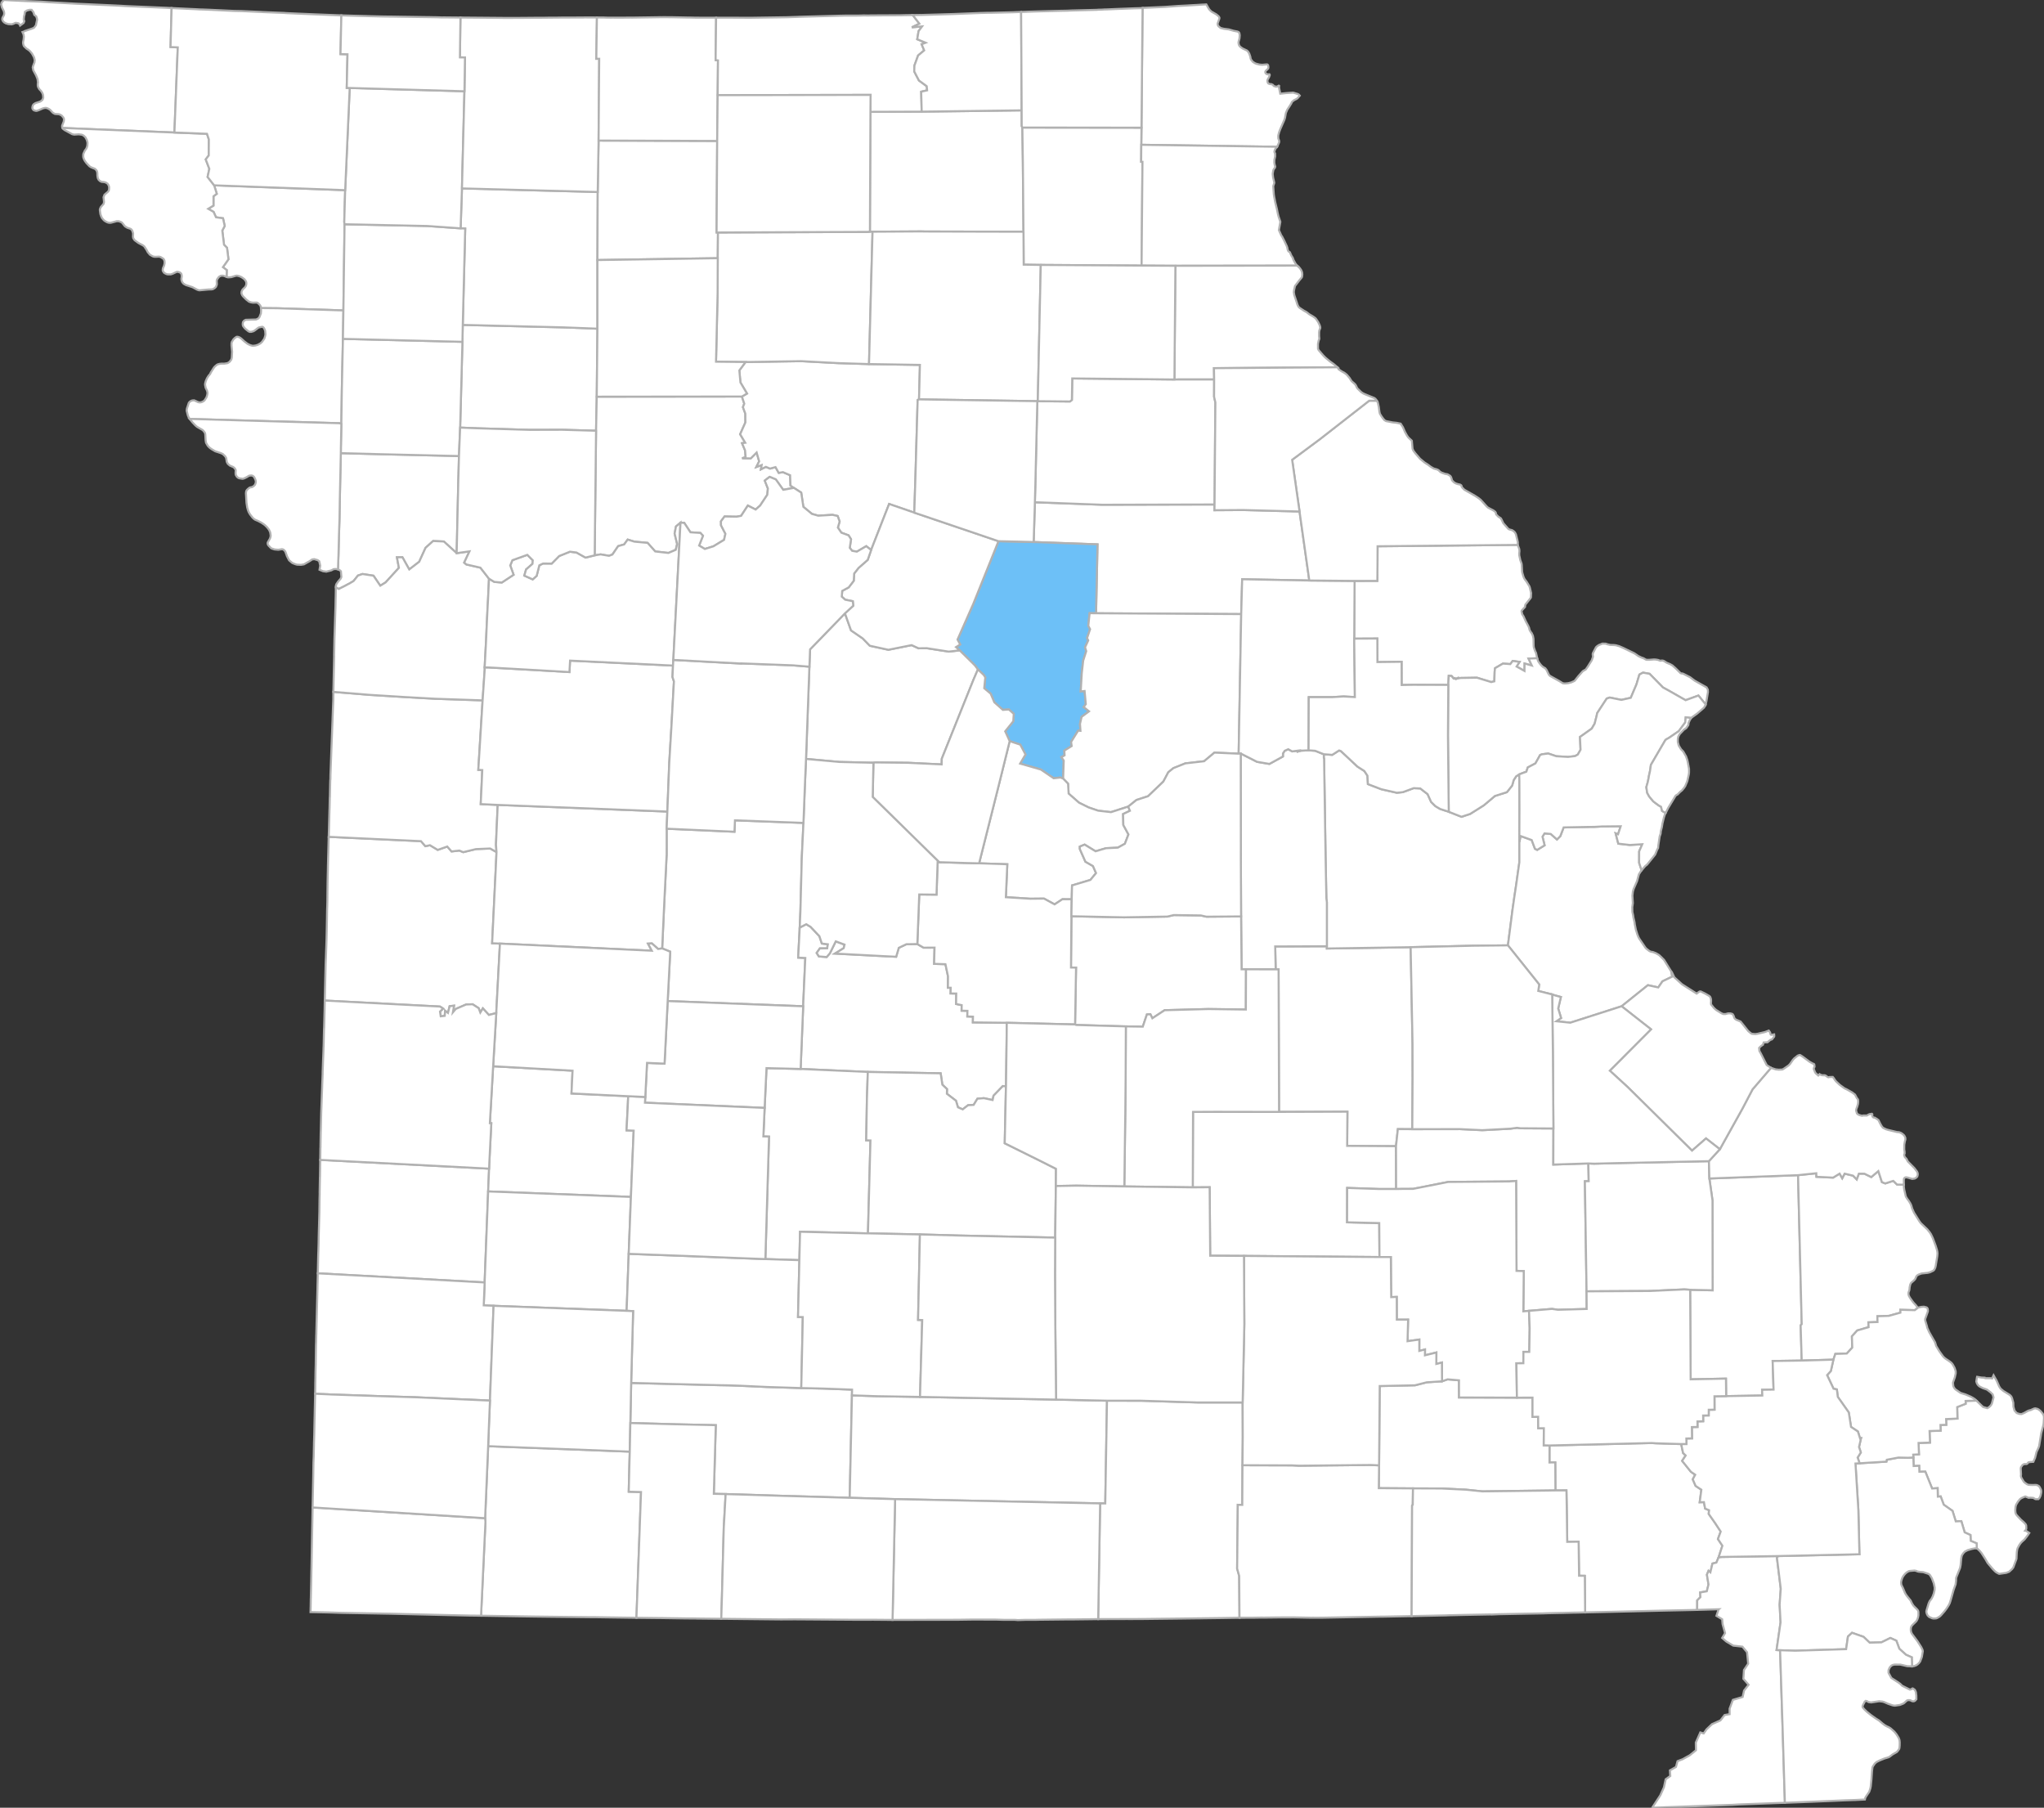 <svg xmlns="http://www.w3.org/2000/svg" xmlns:ev="http://www.w3.org/2001/xml-events" xmlns:xlink="http://www.w3.org/1999/xlink" baseProfile="tiny" height="100%" version="1.2" viewBox="0,0,999.435,883.762" width="100%"><rect x="0" y="0" width="999.435" height="883.762" fill="#333333" stroke="none"/><defs/><path d="M425.608,54.673L425.357,113.283L426.637,113.277L450.384,113.132L452.167,113.178L500.439,113.291L500.136,79.01L499.891,62.344L499.579,61.652L499.549,53.951L450.681,54.58L450.289,54.587L425.608,54.673Z " fill="#FFFFFF" id="29001" stroke="#b1b1b1" stroke-width="1"/><path d="M104.378,100.508L101.808,102.084L104.421,103.581L105.615,106.223L109.047,106.717L109.868,110.467L108.692,112.728L109.533,119.639L110.997,121.123L111.702,126.754L109.003,130.615L110.886,132.05L110.794,135.356L111.25,135.518L111.735,135.597L113.096,135.479L115.233,134.833L115.834,134.746L116.966,134.995L118.082,135.485L119.437,136.435L120.138,137.339L120.371,137.852L120.439,138.266L120.437,138.977L120.239,139.723L119.779,140.429L118.672,141.484L118.372,141.965L118.111,142.6L118.065,143.455L118.453,144.362L118.753,144.781L120.405,146.449L121.738,147.479L122.756,147.834L123.752,147.97L125.298,147.909L125.765,147.989L126.137,148.176L126.988,149L127.32,149.469L127.547,150.006L127.605,150.614L135.637,150.696L167.909,151.773L168.478,109.641L168.33,108.547L168.771,92.968L104.711,90.604L105.99,94.742L104.387,95.958L104.378,100.508Z " fill="#FFFFFF" id="29003" stroke="#b1b1b1" stroke-width="1"/><path d="M1.963,0L1.531,0.352L0.765,1.302L0.565,2.184L0.94,3.626L1.858,5.427L2.011,6.017L2.058,6.61L2.003,7.087L1.83,7.576L1.252,8.587L1.1,9.29L1.168,9.782L1.408,10.279L1.978,10.912L2.798,11.398L4.014,11.771L5.676,11.896L6.571,11.638L7.455,11.221L7.861,11.169L9.042,11.385L9.648,12.061L9.834,12.499L11.538,11.229L11.884,10.348L11.585,9.597L11.728,8.037L12.027,6.975L12.175,5.786L13.225,5.108L14.459,4.787L15.473,4.809L16.346,5.98L16.794,7.287L17.682,7.96L18.005,8.877L18.147,9.607L17.554,12.381L16.636,13.549L15.704,13.968L12.148,15.155L11.624,15.456L10.98,15.663L11.524,16.877L11.665,17.928L11.542,19.271L11.372,20.124L11.27,20.747L11.307,21.315L11.527,22.176L11.734,22.578L12.972,23.778L13.999,24.43L14.767,25.121L15.653,26.21L16.645,28.03L16.971,29.413L16.835,30.554L16.512,31.355L16.123,32.435L15.995,32.986L16.287,34.389L17.621,36.843L18.36,38.653L18.564,40.312L18.465,40.931L18.47,41.924L18.649,42.589L19.205,43.575L19.983,44.38L20.59,45.266L20.903,45.965L21.045,46.478L21.157,47.578L21.071,48.053L20.749,48.825L20.036,49.433L19.46,49.739L17.372,50.386L16.505,50.927L16.064,51.51L15.871,52.21L15.812,52.801L15.902,53.158L16.326,53.739L16.725,53.987L17.621,54.208L18.071,54.16L18.952,53.873L20.897,53.019L21.677,52.804L22.33,52.729L22.773,52.794L23.542,53.091L24.467,53.651L25.665,54.96L26.063,55.271L26.866,55.695L28.857,55.848L29.72,56.217L30.211,56.537L30.976,57.449L31.205,57.935L31.283,58.46L31.175,59.394L30.41,61.346L30.383,61.93L30.583,62.561L85.288,64.794L86.927,23.152L83.384,23.004L83.91,3.942L82.58,3.88L82.554,3.878L82.39,3.868L82.301,3.864L81.7,3.833L81.507,3.823L81.108,3.802L64.511,3.102L61.279,2.958L58.94,2.808L58.935,2.808L52.901,2.52L45.058,2.168L36.901,1.796L36.714,1.781L35.768,1.728L32.602,1.55L29.826,1.394L24.442,1.11L19.97,0.816L13.336,0.559L13.327,0.559L4.755,0.152L1.963,0Z " fill="#FFFFFF" id="29005" stroke="#b1b1b1" stroke-width="1"/><path d="M505.947,248.208L505.416,264.986L536.64,266.124L535.928,299.815L606.901,300.221L607.374,283.181L640.2,283.8L635.422,250.064L607.868,249.339L593.822,249.431L593.869,246.627L538.919,246.759L506.014,245.543L505.947,248.208Z " fill="#FFFFFF" id="29007" stroke="#b1b1b1" stroke-width="1"/><path d="M235.206,789.892L235.772,789.901L252.655,790.173L253.385,790.184L259.144,790.271L261.566,790.306L267.637,790.381L289.031,790.621L289.103,790.618L290.439,790.612L291.817,790.629L293.325,790.656L296.555,790.704L311.196,790.911L313.437,729.431L307.429,729.263L307.727,716.715L307.932,709.677L246.983,707.339L238.686,707.001L237.2,742.217L237.364,744.029L235.206,789.892Z " fill="#FFFFFF" id="29009" stroke="#b1b1b1" stroke-width="1"/><path d="M155.402,621.856L155.401,621.881L155.402,622.473L155.401,622.509L236.97,626.966L238.689,582.471L239.147,571.33L156.585,567.054L156.533,570.198L156.45,575.31L156.426,575.496L156.293,582.707L156.287,582.783L156.304,583.643L156.252,585.503L156.232,586.235L156.169,591.157L156.161,592.364L155.97,599.596L155.888,602.297L155.87,603.152L155.845,604.057L155.847,604.077L155.824,605.147L155.824,605.148L155.773,608.016L155.695,610.752L155.597,613.553L155.53,616.338L155.402,621.856Z " fill="#FFFFFF" id="29011" stroke="#b1b1b1" stroke-width="1"/><path d="M158.831,487.761L158.82,488.037L158.801,489.152L158.801,489.158L215.151,492.087L216.659,493.077L215.14,494.542L215.499,496.85L217.458,496.633L217.646,494.141L219.034,495.192L219.852,491.917L222,491.662L221.454,494.915L222.857,493.251L227.937,491.077L231.093,490.972L234.047,492.88L234.853,495.025L236.095,492.978L239.043,496.196L242.65,495.288L244.448,461.305L240.634,461.144L242.389,425.032L242.774,416.571L239.692,414.823L232.722,415.107L226.487,416.606L224.612,415.822L220.795,416.254L218.692,413.853L214.027,415.493L210.226,413.203L207.998,413.69L205.841,411.229L188.751,410.437L188.456,410.425L160.723,409.112L160.722,409.118L160.497,417.435L160.337,423.333L160.306,425.442L160.289,426.153L160.201,429.815L160.182,430.814L160.109,436.299L160.088,438.488L160.076,439.302L160.071,440.321L160.019,442.68L159.947,444.808L159.94,445.097L159.882,448.84L159.758,455.096L159.71,457.162L159.674,458.645L159.668,458.952L159.586,461.584L159.568,462.198L159.492,464.145L159.345,468.485L159.266,469.879L159.204,471.961L158.831,487.761Z " fill="#FFFFFF" id="29013" stroke="#b1b1b1" stroke-width="1"/><path d="M324.779,441.7L323.773,463.662L327.708,465.261L326.468,489.403L392.721,491.953L392.832,489.144L393.763,468.334L390.282,468.159L391.032,453.476L391.372,445.486L392.056,419.119L392.857,402.3L359.372,401.048L359.121,406.621L325.971,405.141L325.964,417.735L324.779,441.7Z " fill="#FFFFFF" id="29015" stroke="#b1b1b1" stroke-width="1"/><path d="M826.415,630.551L826.664,674.333L843.928,673.984L844.016,682.542L861.697,682.245L861.6,679.445L867.208,679.347L866.761,665.374L880.97,665.16L880.446,647.899L880.971,647.369L879.178,574.518L835.812,576.141L837.344,586.877L837.399,630.804L826.415,630.551Z " fill="#FFFFFF" id="29017" stroke="#b1b1b1" stroke-width="1"/><path d="M467.45,316.359L469.244,317.953L476.625,325.234L478.161,327.27L481.024,329.991L481.767,331.195L481.246,336.469L484.398,339.119L486.178,343.321L490.367,347.049L493.302,346.858L495.689,348.981L495.447,352.627L491.505,357.518L493.691,362.336L498.881,364.049L501.432,368.848L498.802,373.31L508.927,376.211L515.212,380.479L518.526,380.113L519.838,380.656L520.131,371.854L518.981,370.171L520.535,369.275L520.421,366.973L523.997,364.725L523.729,362.709L527.177,357.197L528.303,357.285L528.071,353.892L528.875,350.451L532.483,347.754L529.88,345.647L530.916,344.235L530.324,337.82L528.436,338.012L528.935,329.224L529.64,322.988L531.124,318.324L530.548,316.461L532.102,313.089L531.535,311.944L533.014,307.612L532.148,305.937L532.781,299.778L535.928,299.815L536.64,266.124L505.416,264.986L497.082,264.774L496.795,264.768L488.216,264.581L475.865,295.291L468.192,312.663L469.497,315.085L467.45,316.359Z " fill="#6dc0f7" id="29019" stroke="#b1b1b1" stroke-width="1"/><path d="M91.376,199.819L91.277,200.813L91.843,203.066L92.219,203.964L92.744,204.806L166.039,206.907L166.904,207.256L167.143,190.687L167.682,165.665L167.909,151.773L135.637,150.696L127.605,150.614L127.658,152.016L127.568,153.242L126.846,155.058L126.366,155.641L125.439,156.118L125.042,156.209L120.228,156.342L119.624,156.609L119.161,156.98L118.78,157.575L118.674,158.383L118.729,159.017L118.872,159.399L119.528,160.288L120.02,160.801L121.384,161.902L122.038,162.227L122.93,162.234L123.984,161.909L124.566,161.549L124.6,161.523L124.746,161.412L124.769,161.395L124.798,161.373L124.81,161.364L126.272,160.254L126.64,160.058L126.646,160.058L128.169,159.764L128.389,159.789L128.752,160.028L129.024,160.342L129.32,160.887L129.653,161.702L129.8,163.509L129.794,163.539L129.643,164.305L129.232,165.548L128.13,167.133L127.299,167.898L126.028,168.576L124.898,168.911L123.777,169.046L123.292,169.003L122.2,168.67L120.998,168.062L119.308,166.755L117.981,165.529L117.181,164.971L116.6,164.722L116.026,164.636L115.633,164.678L114.913,165.162L114.121,165.909L113.334,167.221L113.204,167.758L113.191,168.94L113.499,171.97L113.348,174.738L113.191,175.484L112.97,175.984L112.206,176.931L111.42,177.435L111.033,177.575L109.639,177.784L108.484,177.77L107.353,177.876L106.418,178.139L105.966,178.394L105.018,179.21L104.552,179.779L103.038,182.146L102.787,182.766L101.947,183.754L101.18,184.98L100.572,186.408L100.314,187.428L100.263,188.067L100.49,189.289L100.539,189.551L101.252,191.044L101.444,191.948L101.446,192.341L101.304,193.19L100.963,194.242L100.11,195.58L99.79,195.94L99.396,196.205L98.646,196.571L97.933,196.724L97.512,196.73L96.846,196.588L94.974,195.718L94.053,195.771L93.552,195.934L92.931,196.283L92.448,196.755L92.285,197.021L91.376,199.819Z " fill="#FFFFFF" id="29021" stroke="#b1b1b1" stroke-width="1"/><path d="M757.643,706.669L757.632,714.982L760.468,714.958L760.535,728.647L765.926,728.624L766.08,737.154L766.312,753.79L771.882,753.699L772.102,770.344L774.913,770.394L775.072,788.28L775.082,788.28L786.789,788.018L787.58,788.004L787.65,788.003L811.491,787.447L828.591,787.086L829.856,787.035L829.863,782.404L831.439,780.813L831.306,778.535L834.56,777.95L835.393,774.644L834.621,769.805L835.398,767.951L836.303,768.687L837.327,764.399L839.242,763.925L840.353,761.311L842.185,755.683L840.009,752.411L841.353,748.751L838.645,744.609L835.493,740.13L835.672,738.32L833.743,737.514L833.161,734.366L831.089,734.434L831.902,728.304L829.095,726.439L827.696,723.219L828.891,720.976L826.797,719.536L822.501,714.181L824.231,711.57L822.958,710.349L822.037,705.976L809.769,705.602L807.588,705.466L757.643,706.669Z " fill="#FFFFFF" id="29023" stroke="#b1b1b1" stroke-width="1"/><path d="M226.109,167.11L224.995,209.044L233.142,209.375L259.039,210.155L275.029,210.11L291.451,210.585L291.788,193.926L292.123,160.685L275.426,160.042L226.274,158.84L226.109,167.11Z " fill="#FFFFFF" id="29025" stroke="#b1b1b1" stroke-width="1"/><path d="M518.981,370.171L520.131,371.854L519.838,380.656L522.232,383.117L522.522,387.977L527.585,392.418L532.333,394.761L536.923,396.321L543.225,397.047L551.647,394.343L555.669,391.105L561.368,389.254L568.838,382.098L571.259,377.541L573.757,375.52L579.593,373.198L588.757,372.159L593.811,367.944L605.651,368.46L606.901,300.221L535.928,299.815L532.781,299.778L532.148,305.937L533.014,307.612L531.535,311.944L532.102,313.089L530.548,316.461L531.124,318.324L529.64,322.988L528.935,329.224L528.436,338.012L530.324,337.82L530.916,344.235L529.88,345.647L532.483,347.754L528.875,350.451L528.071,353.892L528.303,357.285L527.177,357.197L523.729,362.709L523.997,364.725L520.421,366.973L520.535,369.275L518.981,370.171Z " fill="#FFFFFF" id="29027" stroke="#b1b1b1" stroke-width="1"/><path d="M391.032,453.476L390.282,468.159L393.763,468.334L392.832,489.144L392.721,491.953L391.471,522.595L424.328,524.05L459.938,524.722L460.771,530.278L463.058,532.445L462.982,534.726L467.432,538.121L468.4,541.339L470.714,542.354L473.35,540.32L476.076,540.16L477.926,537.134L481.125,536.884L485.349,537.785L485.805,535.661L490.343,530.974L491.892,531.083L492.202,508.34L492.274,500.023L475.693,499.827L475.751,497.028L472.983,496.928L473.032,494.178L470.188,494.116L470.232,491.395L467.491,490.833L467.571,485.721L464.808,485.683L464.852,482.902L463.482,482.88L463.541,477.313L462.287,471.379L456.751,471.205L456.951,463.267L451.599,463.302L448.54,461.535L443.186,461.613L439.478,463.357L438.181,467.735L431.785,467.427L408.261,466.187L412.537,463.539L412.951,461.795L408.646,460.22L405.764,466.08L404.196,467.868L400.414,467.582L399.323,465.877L400.877,463.663L404.457,463.64L404.781,461.647L401.85,461.274L400.647,457.672L396.339,453.103L394.207,451.835L391.032,453.476Z " fill="#FFFFFF" id="29029" stroke="#b1b1b1" stroke-width="1"/><path d="M880.446,647.899L880.97,665.16L896.467,664.705L897.407,661.902L903.018,661.716L905.679,658.83L905.509,653.314L908.124,650.446L913.674,648.824L913.57,646.472L916.125,646.385L918.026,646.321L917.968,643.499L923.601,643.3L929.232,641.734L929.208,640.338L936.236,640.523L937.915,639.268L937.735,639.312L936.703,637.975L935.768,636.998L935.056,636.103L933.915,634.489L933.408,633.594L933.187,632.916L933.154,632.178L933.244,631.66L933.521,631.013L933.669,630.249L933.727,629.393L934.018,628.031L934.323,627.362L934.547,627.085L935.894,625.921L936.472,625.267L937.035,623.988L937.31,623.649L937.356,623.592L937.815,623.296L938.072,623.13L939.524,622.596L942.54,622.275L943.624,622.008L945.353,621.186L945.824,620.668L946.264,619.713L946.473,618.9L947.252,614.198L947.356,612.826L947.287,611.983L947.08,611.021L946.484,609.06L945.113,605.393L944.189,603.44L943.591,602.517L942.403,601.036L939.221,598.003L938.532,597.085L935.876,592.84L934.95,590.774L934.513,589.254L934.074,588.327L933.343,587.115L932.558,586.09L931.907,585.01L931.804,584.684L931.086,581.539L930.916,580.216L930.912,579.166L927.617,579.127L925.738,577.31L921.809,578.558L920.193,577.922L918.431,572.533L914.974,575.442L911.619,573.792L908.907,573.777L907.863,576.58L906.086,574.763L901.952,573.769L900.777,576.026L899.499,573.771L896.318,575.717L888.156,575.313L888.096,573.584L879.178,574.518L880.971,647.369L880.446,647.899Z " fill="#FFFFFF" id="29031" stroke="#b1b1b1" stroke-width="1"/><path d="M291.451,210.585L290.777,271.499L293.683,271.031L297.799,271.734L299.454,271.099L302.258,266.998L305.194,266.161L306.912,263.797L310.194,264.804L316.638,265.401L320.369,269.592L326.823,270.333L330.422,268.802L331.096,265.955L329.867,260.848L330.526,257.392L332.739,255.523L334.557,255.623L337.596,260.227L342.462,260.535L343.719,261.908L341.846,266.713L344.638,268.385L348.84,267.084L354.037,263.924L354.711,260.961L352.544,256.796L352.511,254.862L354.291,252.493L360.171,252.602L362.388,252.184L365.661,247.166L369.482,249.104L371.681,247.157L375.175,241.886L375.468,238.802L373.935,234.955L376.312,233.137L379.333,234.373L382.963,239.453L388.18,238.522L386.526,237.4L386.334,232.333L382.835,230.819L380.771,231.175L379.188,228.362L376.518,229.085L374.496,228.233L372.064,229.432L372.426,227.344L369.823,228.306L371.207,225.535L369.97,221.224L367.088,224.105L362.877,224.033L364.588,223.494L364.314,220.196L362.83,216.665L364.399,216.447L361.905,212.289L364.47,206.522L364.438,202.224L363.264,199.04L363.921,197.362L362.771,193.848L291.788,193.926L291.451,210.585Z " fill="#FFFFFF" id="29033" stroke="#b1b1b1" stroke-width="1"/><path d="M674.319,716.384L674.173,727.532L690.899,727.647L704.812,727.699L716.879,728.284L724.742,729.112L760.535,728.647L760.468,714.958L757.632,714.982L757.643,706.669L754.831,706.596L754.89,698.248L752.131,698.249L752.101,695.373L752.086,692.633L749.336,692.685L749.337,683.269L741.708,683.276L713.395,683.202L713.388,674.814L707.821,674.332L705.102,675.287L697.617,675.783L691.881,677.243L674.626,677.612L674.319,716.384Z " fill="#FFFFFF" id="29035" stroke="#b1b1b1" stroke-width="1"/><path d="M160.771,408.049L160.723,409.112L188.456,410.425L188.751,410.437L205.841,411.229L207.998,413.69L210.226,413.203L214.027,415.493L218.692,413.853L220.795,416.254L224.612,415.822L226.487,416.606L232.722,415.107L239.692,414.823L242.774,416.571L242.515,412.936L243.35,393.507L235.055,393.112L235.448,384.764L235.818,376.474L233.877,376.374L235.98,342.397L213.748,341.64L213.069,341.626L197.618,340.758L194.119,340.534L180.6,339.696L174.626,339.191L163,338.256L162.978,342.025L162.963,342.393L162.846,345.187L162.354,358.342L162.338,358.676L162.32,359.174L161.574,378.863L161.551,380.853L161.473,381.719L161.419,383.869L161.3,389.455L161.297,389.461L161.241,390.143L161.132,395.268L161.107,395.632L161.105,395.692L160.955,401.223L160.815,406.421L160.772,407.816L160.771,408.049Z " fill="#FFFFFF" id="29037" stroke="#b1b1b1" stroke-width="1"/><path d="M239.147,571.33L238.689,582.471L308.498,585.151L308.956,573.992L309.842,552.757L306.361,552.612L306.886,542.112L307.157,535.917L279.444,534.583L279.959,523.444L241.124,521.272L239.524,549.101L240.226,549.139L239.253,568.548L239.147,571.33Z " fill="#FFFFFF" id="29039" stroke="#b1b1b1" stroke-width="1"/><path d="M361.504,181.1L362.037,186.973L365.251,192.404L362.771,193.848L363.921,197.362L363.264,199.04L364.438,202.224L364.47,206.522L361.905,212.289L364.399,216.447L362.83,216.665L364.314,220.196L364.588,223.494L362.877,224.033L367.088,224.105L369.97,221.224L371.207,225.535L369.823,228.306L372.426,227.344L372.064,229.432L374.496,228.233L376.518,229.085L379.188,228.362L380.771,231.175L382.835,230.819L386.334,232.333L386.526,237.4L388.18,238.522L391.756,240.826L392.813,247.782L396.975,251.229L400.085,252.117L407.06,251.695L409.581,252.272L410.54,254.975L409.681,257.929L411.39,260.419L414.919,261.722L416.122,263.644L415.498,267.817L416.668,269.292L418.966,269.693L423.577,267.02L425.95,268.885L434.745,246.391L447.055,250.627L447.583,234.039L447.624,232.771L448.701,195.549L449.37,195.252L449.803,178.401L424.917,177.99L409.861,177.523L391.801,176.562L364.541,176.991L361.504,181.1Z " fill="#FFFFFF" id="29041" stroke="#b1b1b1" stroke-width="1"/><path d="M308.611,676.095L308.215,695.699L330.379,696.31L349.989,696.745L349.025,730.297L354.811,730.428L366.838,730.79L378.999,731.181L415.478,732.246L416.569,682.16L416.631,679.369L402.75,678.846L391.786,678.596L375.276,678.08L361.382,677.434L356.23,677.261L352,677.189L342.162,676.944L330.944,676.672L308.611,676.095Z " fill="#FFFFFF" id="29043" stroke="#b1b1b1" stroke-width="1"/><path d="M558.136,62.417L558.042,70.787L624.462,71.753L625.423,69.681L625.498,69.135L625.41,68.661L625.052,67.685L625.014,66.661L625.056,66.094L625.456,64.586L625.992,63.164L628.019,58.55L628.324,57.573L628.741,55.255L629.374,53.721L630.794,51.543L631.424,50.488L631.64,49.968L631.852,49.707L632.646,49.044L634.084,48.293L634.49,47.98L635.528,46.762L635.097,46.255L634.605,45.963L632.319,45.271L628.833,45.508L626.003,45.804L625.367,42.721L625.455,42.249L625.47,41.98L625.373,41.894L625.178,41.897L624.624,42.265L623.975,42.371L622.923,42.079L622.705,41.924L622.603,41.697L622.361,41.46L621.637,41.131L620.994,41.111L620.416,40.933L620.08,40.722L619.81,40.219L619.71,39.59L619.775,38.979L620.515,37.7L620.85,36.773L620.829,36.481L620.71,36.319L619.971,36.365L619.366,36.221L618.823,35.745L618.7,35.452L618.706,34.975L618.94,34.603L619.778,33.844L620.074,33.494L620.184,33.181L620.208,32.76L620.083,31.979L619.901,31.691L619.743,31.543L619.386,31.475L617.171,31.665L615.87,31.562L614.237,31.155L613.665,30.912L612.635,30.277L611.805,29.26L611.63,28.904L611.493,28.555L611.355,27.71L610.816,26.159L610.231,25.195L609.667,24.682L607.657,23.737L607,23.296L606.393,22.839L606.017,22.395L605.739,21.834L605.582,21.012L605.601,20.498L606.077,18.719L606.172,17.232L606.02,16.264L605.86,15.933L605.59,15.653L605.112,15.427L603.225,15.056L600.846,14.382L598.416,14.072L596.849,13.686L595.822,12.861L595.511,12.383L595.391,11.938L595.391,11.43L596.217,9.135L596.263,8.73L596.117,8.352L595.753,7.869L594.645,6.971L592.35,5.671L591.652,5.009L591.167,4.439L589.825,2.128L581.557,2.62L580.18,2.706L579.487,2.741L577.473,2.841L575.892,2.919L574.778,3.004L569.549,3.382L559.227,3.829L558.671,3.892L558.136,62.417Z " fill="#FFFFFF" id="29045" stroke="#b1b1b1" stroke-width="1"/><path d="M164.299,286.059L164.226,287.201L165.639,287.939L168.487,286.523L170.415,285.476L170.61,285.421L172.894,284.045L175.012,281.395L177.236,280.624L182.615,281.452L185.94,286.344L188.547,284.741L195.046,277.619L194.1,272.461L196.767,272.436L200.102,278.394L204.973,274.647L208.098,267.802L211.769,264.498L217.019,264.731L223.294,270.436L224.113,234.272L224.182,232.046L224.418,222.949L186.998,222.074L167.289,221.561L166.651,221.493L166.291,237.831L166.138,245.056L166.008,253.471L165.871,257.668L165.739,261.705L165.503,271.416L165.382,274.507L165.258,278.367L166.097,278.75L166.695,279.282L166.931,282.089L166.526,282.943L165.319,284.336L164.504,285.526L164.299,286.059Z " fill="#FFFFFF" id="29047" stroke="#b1b1b1" stroke-width="1"/><path d="M167.682,165.665L167.143,190.687L166.904,207.256L166.679,218.757L166.651,221.493L167.289,221.561L186.998,222.074L224.418,222.949L224.995,209.044L226.109,167.11L167.682,165.665Z " fill="#FFFFFF" id="29049" stroke="#b1b1b1" stroke-width="1"/><path d="M488.362,383.833L478.747,422.068L492.531,422.523L491.825,438.631L503.782,439.376L510.476,439.309L515.649,442.132L519.477,439.619L524.022,439.637L524.188,432.867L533.169,430.181L535.919,426.843L534.427,423.399L530.732,421.268L528.003,415.088L527.982,413.891L530.345,412.905L535.668,416.175L540.817,414.673L546.592,414.402L550.026,412.499L551.777,407.933L549.273,403.329L549.138,397.981L552.482,396.378L551.647,394.343L543.225,397.047L536.923,396.321L532.333,394.761L527.585,392.418L522.522,387.977L522.232,383.117L519.838,380.656L518.526,380.113L515.212,380.479L508.927,376.211L498.802,373.31L501.432,368.848L498.881,364.049L493.691,362.336L488.375,383.781L488.362,383.833Z " fill="#FFFFFF" id="29051" stroke="#b1b1b1" stroke-width="1"/><path d="M395.76,325.928L394.112,371.028L410.498,372.504L427.072,372.903L427.921,372.74L444.018,372.918L460.424,373.711L460.47,372.188L460.499,370.939L475.977,332.355L478.161,327.27L476.625,325.234L469.244,317.953L463.868,318.56L453.174,316.888L449.12,316.938L445.745,315.389L434.381,317.665L425.314,315.697L421.833,312.109L416.116,308.186L413.152,299.858L396.097,317.456L395.76,325.928Z " fill="#FFFFFF" id="29053" stroke="#b1b1b1" stroke-width="1"/><path d="M623.52,462.699L623.759,473.892L625.171,473.906L625.404,543.59L658.833,543.491L658.708,560.198L682.59,560.35L683.496,552.001L690.552,552.037L690.703,526.951L690.672,510.26L689.758,463.063L648.781,463.708L648.787,462.939L648.789,462.609L623.52,462.699Z " fill="#FFFFFF" id="29055" stroke="#b1b1b1" stroke-width="1"/><path d="M236.97,626.966L236.528,638.159L241.335,638.386L306.4,640.838L307.417,612.982L308.498,585.151L238.689,582.471L236.97,626.966Z " fill="#FFFFFF" id="29057" stroke="#b1b1b1" stroke-width="1"/><path d="M373.87,541.641L373.257,555.578L376.018,555.664L374.235,615.542L390.858,616.066L391.201,602.181L424.403,602.982L425.618,557.545L423.549,557.5L423.876,537.913L424.328,524.05L391.471,522.595L374.79,522.189L373.87,541.641Z " fill="#FFFFFF" id="29059" stroke="#b1b1b1" stroke-width="1"/><path d="M225.883,92.117L225.219,111.629L227.471,111.736L226.274,158.84L275.426,160.042L292.123,160.685L292.119,127.13L292.253,93.868L225.883,92.117Z " fill="#FFFFFF" id="29061" stroke="#b1b1b1" stroke-width="1"/><path d="M168.478,109.641L167.909,151.773L167.682,165.665L226.109,167.11L226.274,158.84L227.471,111.736L225.219,111.629L208.912,110.483L168.478,109.641Z " fill="#FFFFFF" id="29063" stroke="#b1b1b1" stroke-width="1"/><path d="M583.343,543.591L583.217,580.479L591.472,580.421L591.736,613.896L608.256,613.993L674.509,614.548L674.397,597.944L658.677,597.563L658.717,580.753L674.386,581.286L682.651,581.292L682.59,560.35L658.708,560.198L658.833,543.491L625.404,543.59L594.292,543.533L583.343,543.591Z " fill="#FFFFFF" id="29065" stroke="#b1b1b1" stroke-width="1"/><path d="M416.569,682.16L415.478,732.246L437.669,732.895L537.919,734.985L540.433,735.013L541.281,684.772L516.375,684.241L449.85,682.922L428.601,682.574L416.569,682.16Z " fill="#FFFFFF" id="29067" stroke="#b1b1b1" stroke-width="1"/><path d="M807.846,883.762L809.268,883.702L813.316,883.584L813.809,883.545L821.106,883.288L821.638,883.27L821.661,883.269L841.817,882.547L846.697,882.362L846.85,882.365L850.338,882.163L870.69,881.413L871.813,881.414L872.471,881.333L872.655,881.35L872.735,881.347L872.735,881.347L871.621,844.657L870.401,806.778L868.674,806.677L870.626,793.104L870.17,784.462L870.723,776.725L868.854,761.488L869.525,760.729L841.96,761.16L840.353,761.311L839.242,763.925L837.327,764.399L836.303,768.687L835.398,767.951L834.621,769.805L835.393,774.644L834.56,777.95L831.306,778.535L831.439,780.813L829.863,782.404L829.856,787.035L829.86,787.035L830.381,787.033L833.984,786.931L840.372,786.731L840.081,786.954L840.171,787.237L839.269,789.943L839.393,790.018L842.072,791.629L842.267,793.973L843.5,798.396L842.078,800.766L844.084,802.504L847.461,804.516L851.963,805.023L854.24,807.733L854.791,813.341L852.729,816.446L852.442,820.741L854.992,823.652L852.774,826.491L852.094,829.615L847.307,831.04L845.71,835.332L845.716,838.022L843.27,838.443L841.219,841.075L837.097,842.904L836.102,843.851L834.416,845.452L833.042,847.438L831.382,846.954L829.189,851.916L829.248,855.683L826.207,858.135L822.67,860.081L820.249,860.997L819.476,863.834L816.53,865.492L816.7,868.256L814.447,869.847L813.596,873.772L811.83,877.69L807.846,883.762Z " fill="#FFFFFF" id="29069" stroke="#b1b1b1" stroke-width="1"/><path d="M647.275,368.729L647.296,370.606L647.42,370.869L648.17,419.493L648.544,439.264L648.79,441.064L648.789,462.609L648.787,462.939L648.781,463.708L689.758,463.063L719.943,462.354L737.317,462.168L739.588,444.584L740.54,437.946L741.364,432.532L742.912,421.516L742.912,411.696L742.897,409.688L742.957,395.908L742.921,382.015L742.837,378.577L741.345,379.517L740.139,381.357L739.385,384.017L736.822,387.274L730.956,389.132L725.517,393.709L718.832,397.924L714.599,399.314L708.379,396.858L704.161,395.481L701.848,394.109L699.748,392.031L698.049,388.231L694.468,385.459L691.253,385.308L685.95,387.266L683.012,387.569L675.425,385.848L668.853,383.328L668.633,379.225L667.128,376.948L663.741,374.768L655.654,367.193L654.762,366.889L651.399,369.038L647.275,368.729Z " fill="#FFFFFF" id="29071" stroke="#b1b1b1" stroke-width="1"/><path d="M606.844,448.02L607.086,473.874L609.249,473.881L623.759,473.892L623.52,462.699L648.789,462.609L648.79,441.064L648.544,439.264L648.17,419.493L647.42,370.869L647.296,370.606L647.275,368.729L643.041,367.038L639.847,366.825L636.225,366.987L634.024,367.574L634.735,366.968L631.814,367.343L629.891,366.277L628.188,367.035L627.324,368.31L627.313,369.82L620.686,373.467L614.605,372.429L606.668,368.373L606.732,414.12L606.723,419.405L606.844,448.02Z " fill="#FFFFFF" id="29073" stroke="#b1b1b1" stroke-width="1"/><path d="M168.771,92.968L168.33,108.547L168.478,109.641L208.912,110.483L225.219,111.629L225.883,92.117L227.102,44.621L170.99,43.009L168.771,92.968Z " fill="#FFFFFF" id="29075" stroke="#b1b1b1" stroke-width="1"/><path d="M307.417,612.982L306.4,640.838L309.566,640.976L308.611,676.095L330.944,676.672L342.162,676.944L352,677.189L356.23,677.261L361.382,677.434L375.276,678.08L391.786,678.596L392.402,650.544L392.526,643.892L390.2,643.84L390.858,616.066L374.235,615.542L363.791,615.153L335.43,614.016L307.417,612.982Z " fill="#FFFFFF" id="29077" stroke="#b1b1b1" stroke-width="1"/><path d="M292.684,68.722L292.253,93.868L292.119,127.13L350.951,126.22L351.06,113.655L350.383,113.649L350.672,68.905L292.684,68.722Z " fill="#FFFFFF" id="29079" stroke="#b1b1b1" stroke-width="1"/><path d="M225.143,8.576L224.881,28.058L227.354,28.083L227.102,44.621L225.883,92.117L292.253,93.868L292.684,68.722L292.991,28.715L291.572,28.728L291.87,8.54L285.875,8.518L285.403,8.548L282.167,8.56L280.312,8.57L273.802,8.591L273.658,8.602L273.43,8.611L271.524,8.622L268.357,8.641L268.265,8.648L268.152,8.62L267.929,8.643L267.749,8.658L264.251,8.689L262.371,8.683L256.726,8.732L254.01,8.752L247.293,8.774L247.258,8.773L245.986,8.77L245.71,8.748L225.143,8.576Z " fill="#FFFFFF" id="29081" stroke="#b1b1b1" stroke-width="1"/><path d="M242.389,425.032L240.634,461.144L244.448,461.305L318.708,464.786L316.857,461.339L318.742,461.22L321.781,463.94L323.773,463.662L324.779,441.7L325.964,417.735L325.971,405.141L326.311,396.757L243.35,393.507L242.515,412.936L242.774,416.571L242.389,425.032Z " fill="#FFFFFF" id="29083" stroke="#b1b1b1" stroke-width="1"/><path d="M315.519,536.279L315.353,539.095L373.87,541.641L374.79,522.189L391.471,522.595L392.721,491.953L326.468,489.403L324.937,519.986L316.372,519.631L315.519,536.279Z " fill="#FFFFFF" id="29085" stroke="#b1b1b1" stroke-width="1"/><path d="M30.583,62.561L30.648,62.768L30.909,63.063L31.668,63.633L35.297,65.595L36.237,65.811L38.467,65.668L39.914,65.842L40.542,66.082L41.002,66.395L41.752,67.101L42.435,68.398L42.724,69.417L42.799,69.978L42.709,71.204L42.488,71.998L42.16,72.727L41.475,73.634L40.785,75.142L40.701,75.777L40.701,76.749L40.9,77.477L41.15,78.036L41.55,78.753L42.287,79.751L43.748,81.284L44.586,81.809L46.337,82.502L46.642,82.699L47.257,83.403L47.465,83.928L47.591,84.524L47.615,85.834L47.761,86.816L47.913,87.322L48.229,87.876L48.793,88.434L49.599,88.878L51.018,89.025L51.757,89.247L52.58,89.772L53.042,90.479L53.317,91.179L53.371,91.819L53.31,92.721L53.123,93.274L52.675,93.851L52.225,94.211L51.101,95.175L50.614,96.407L50.775,97.826L50.86,98.79L50.625,99.711L49.883,100.551L49.333,101.17L48.972,101.909L48.804,102.603L49.081,104.63L49.415,105.64L49.861,106.578L50.757,107.626L51.416,108.135L52.399,108.651L53.029,108.859L53.663,108.934L54.287,108.888L57.097,108.134L58.14,108.162L59.316,108.625L59.633,108.832L61.095,110.637L62.211,111.333L63.736,111.848L64.132,112.08L64.566,112.607L64.71,112.916L65.073,114.005L65.086,114.427L65.033,115.623L65.107,116.228L65.196,116.519L65.844,117.452L67.684,118.784L69.849,119.923L70.549,120.466L71.678,122.185L72.263,123.302L73.314,124.532L74.597,125.279L75.27,125.495L76.099,125.548L77.705,125.47L78.256,125.579L78.649,125.734L79.993,126.59L80.43,127.516L80.482,128.677L80.256,129.767L79.667,131.145L79.564,131.727L79.569,132.22L79.63,132.467L80.165,133.293L80.538,133.562L81.34,133.973L81.961,134.132L83.448,134.155L84.511,133.809L86.371,132.911L86.933,132.878L87.862,133.153L88.382,133.506L88.7,133.95L88.861,134.709L88.865,135.202L88.691,136.361L88.772,137.029L89.061,137.844L89.559,138.498L89.896,138.796L90.849,139.339L94.096,140.39L96.381,141.611L97.133,141.873L97.643,141.919L101.923,141.528L103.455,141.488L104.102,141.364L104.958,140.851L105.581,140.257L105.977,139.271L106.032,138.866L105.952,137.345L106.071,136.781L106.204,136.496L107.067,135.336L107.902,134.863L108.598,134.758L109.277,134.814L110.794,135.356L110.886,132.05L109.003,130.615L111.702,126.754L110.997,121.123L109.533,119.639L108.692,112.728L109.868,110.467L109.047,106.717L105.615,106.223L104.421,103.581L101.808,102.084L104.378,100.508L104.387,95.958L105.99,94.742L104.711,90.604L101.512,86.509L102.358,82.548L100.598,77.929L102.07,75.988L102.122,68.173L101.214,65.409L85.288,64.794L30.583,62.561Z " fill="#FFFFFF" id="29087" stroke="#b1b1b1" stroke-width="1"/><path d="M411.81,288.881L411.594,291.691L413.253,293.186L416.985,293.925L417.217,296.101L413.152,299.858L416.116,308.186L421.833,312.109L425.314,315.697L434.381,317.665L445.745,315.389L449.12,316.938L453.174,316.888L463.868,318.56L469.244,317.953L467.45,316.359L469.497,315.085L468.192,312.663L475.865,295.291L488.216,264.581L469.001,258.048L467.664,257.597L447.055,250.627L434.745,246.391L425.95,268.885L424.285,273.705L419.781,277.66L417.651,280.382L417.45,283.933L414.977,287.157L411.81,288.881Z " fill="#FFFFFF" id="29089" stroke="#b1b1b1" stroke-width="1"/><path d="M536.963,791.556L536.98,791.556L540.365,791.549L543.978,791.536L546.716,791.537L546.93,791.536L551.085,791.515L552.546,791.528L557.269,791.501L557.724,791.511L576.201,791.303L576.449,791.3L585.456,791.184L586.064,791.184L586.455,791.182L588.735,791.138L591.604,791.104L597.687,791.027L603.709,790.931L603.954,790.932L606.064,790.894L605.916,770.452L604.909,766.854L605.238,735.674L607.423,735.709L607.524,716.324L607.659,702.548L607.603,685.632L585.579,685.638L557.813,684.784L541.281,684.772L540.433,735.013L537.919,734.985L536.963,791.556Z " fill="#FFFFFF" id="29091" stroke="#b1b1b1" stroke-width="1"/><path d="M682.59,560.35L682.651,581.292L685.43,581.237L690.921,581.219L708.134,577.833L737.936,577.591L741.314,577.35L741.522,621.312L745.065,621.404L744.855,641.09L747.624,640.855L758.853,639.9L761.764,640.325L775.824,639.933L775.771,631.311L774.951,577.497L776.813,577.456L776.642,568.786L759.51,569.333L759.558,551.692L743.405,551.591L741.807,551.36L738.625,551.787L724.831,552.529L713.738,552L690.552,552.037L683.496,552.001L682.59,560.35Z " fill="#FFFFFF" id="29093" stroke="#b1b1b1" stroke-width="1"/><path d="M163.523,312.443L163.512,313.034L163.436,317.252L163.385,320.076L163.376,320.46L163.405,320.961L163.386,321.062L163.386,321.066L163.379,321.395L163.219,328.387L163.185,329.869L163.175,330.311L163.154,331.238L163.092,334.037L163.088,334.248L163.09,334.409L163.088,334.493L163.059,335.572L163.033,336.761L163,338.256L174.626,339.191L180.6,339.696L194.119,340.534L197.618,340.758L213.069,341.626L213.748,341.64L235.98,342.397L237.015,327.208L236.983,326.273L237.675,313.185L237.774,310.933L237.784,310.72L237.916,307.549L238.344,298.473L238.643,292.843L239.096,282.911L234.896,277.519L228.034,275.949L226.979,275.059L229.556,269.545L223.294,270.436L217.019,264.731L211.769,264.498L208.098,267.802L204.973,274.647L200.102,278.394L196.767,272.436L194.1,272.461L195.046,277.619L188.547,284.741L185.94,286.344L182.615,281.452L177.236,280.624L175.012,281.395L172.894,284.045L170.61,285.421L170.415,285.476L168.487,286.523L165.639,287.939L164.226,287.201L164.143,291.753L164.143,291.773L164.095,293.288L164.042,296.357L163.912,300.395L163.908,300.502L163.684,307.447L163.523,312.443Z " fill="#FFFFFF" id="29095" stroke="#b1b1b1" stroke-width="1"/><path d="M154.505,657.561L154.484,658.788L154.443,661.579L154.443,661.585L154.372,666.918L154.361,667.414L154.273,670.591L154.245,672.354L154.229,673.751L154.212,674.326L154.211,674.36L154.184,675.713L154.176,675.808L154.153,677.888L154.095,681.39L154.095,681.39L160.444,681.657L162.274,681.755L180.471,682.369L180.995,682.386L183.402,682.471L185.053,682.53L186.588,682.579L203.431,683.103L239.569,684.722L241.335,638.386L236.528,638.159L236.97,626.966L155.401,622.509L155.281,627.442L155.281,627.443L155.266,627.744L155.218,630.283L154.813,646.212L154.789,646.756L154.76,648.339L154.751,648.571L154.714,650.123L154.658,652.469L154.643,652.552L154.59,654.975L154.565,656.108L154.505,657.561Z " fill="#FFFFFF" id="29097" stroke="#b1b1b1" stroke-width="1"/><path d="M739.588,444.584L737.317,462.168L752.606,481.3L752.161,484.457L758.961,486.173L760.166,486.596L763.211,487.414L761.897,493.049L763.315,497.708L761.02,499.281L767.817,499.984L792.918,491.946L805.755,481.642L810.823,482.736L812.914,479.725L817.656,477.46L817.168,474.929L813.667,469.305L812.404,468.027L811.219,466.906L809.73,466.025L808.186,465.427L807.246,465.282L806.405,464.894L804.991,463.781L804.572,463.341L801.501,458.83L801.259,458.366L801.141,458.14L800.599,456.806L799.887,454.555L799.358,451.941L799.219,450.841L798.694,448.622L798.517,447.383L798.17,445.871L798.129,443.455L798.399,441.549L798.191,437.91L798.399,435.948L798.759,434.653L800.455,430.755L801.363,427.422L801.888,426.594L802.269,425.978L802.321,425.893L802.667,425.49L801.466,421.801L801.484,416.226L803.002,412.73L796.95,413.096L791.283,412.449L789.989,407.419L791.158,407.877L792.454,403.944L783.31,404.041L779.531,404.251L776.359,404.275L775.996,404.283L764.563,404.509L762.925,408.773L761.303,410.399L758.251,407.7L755.211,407.423L754.213,409.047L755.25,413.252L751.633,415.494L750.543,414.952L748.942,410.684L743.494,408.709L742.912,411.696L742.912,421.516L741.364,432.532L740.54,437.946L739.588,444.584Z " fill="#FFFFFF" id="29099" stroke="#b1b1b1" stroke-width="1"/><path d="M235.98,342.397L233.877,376.374L235.818,376.474L235.448,384.764L235.055,393.112L243.35,393.507L326.311,396.757L327.236,373.101L327.401,370.313L328.235,356.405L328.398,353.623L329.527,333.108L328.819,330.973L329.073,325.387L278.742,322.966L278.427,328.563L262.414,327.625L238.981,326.308L236.983,326.273L237.015,327.208L235.98,342.397Z " fill="#FFFFFF" id="29101" stroke="#b1b1b1" stroke-width="1"/><path d="M499.891,62.344L500.136,79.01L500.439,113.291L500.537,129.39L508.895,129.519L558.192,129.84L558.626,79.112L557.978,79.088L558.042,70.787L558.136,62.417L499.891,62.344Z " fill="#FFFFFF" id="29103" stroke="#b1b1b1" stroke-width="1"/><path d="M423.876,537.913L423.549,557.5L425.618,557.545L424.403,602.982L424.612,602.961L449.799,603.495L469.237,604.038L515.945,605.046L516.276,579.821L516.336,571.406L507.942,567.18L491.275,558.927L491.821,533.415L491.892,531.083L490.343,530.974L485.805,535.661L485.349,537.785L481.125,536.884L477.926,537.134L476.076,540.16L473.35,540.32L470.714,542.354L468.4,541.339L467.432,538.121L462.982,534.726L463.058,532.445L460.771,530.278L459.938,524.722L424.328,524.05L423.876,537.913Z " fill="#FFFFFF" id="29105" stroke="#b1b1b1" stroke-width="1"/><path d="M237.675,313.185L236.983,326.273L238.981,326.308L262.414,327.625L278.427,328.563L278.742,322.966L329.073,325.387L329.235,322.625L332.739,255.523L330.526,257.392L329.867,260.848L331.096,265.955L330.422,268.802L326.823,270.333L320.369,269.592L316.638,265.401L310.194,264.804L306.912,263.797L305.194,266.161L302.258,266.998L299.454,271.099L297.799,271.734L293.683,271.031L290.777,271.499L286.298,272.59L281.868,270.108L278.658,269.715L273.415,271.826L269.764,275.522L265.54,275.489L263.711,276.363L262.399,281.529L260.468,283.245L256.369,281.412L257.237,278.406L260.362,275.661L260.515,273.929L257.833,271.249L250.547,273.874L249.479,276.442L251.121,280.993L245.369,284.786L241.702,284.483L239.096,282.911L238.643,292.843L238.344,298.473L237.916,307.549L237.784,310.72L237.774,310.933L237.675,313.185Z " fill="#FFFFFF" id="29107" stroke="#b1b1b1" stroke-width="1"/><path d="M238.787,704.202L238.686,707.001L246.983,707.339L307.932,709.677L308.215,695.699L308.611,676.095L309.566,640.976L306.4,640.838L241.335,638.386L239.569,684.722L239.111,695.881L238.787,704.202Z " fill="#FFFFFF" id="29109" stroke="#b1b1b1" stroke-width="1"/><path d="M558.626,79.112L558.192,129.84L574.721,129.937L634.271,129.86L634.031,129.644L633.362,128.716L632.507,127.153L632.115,126.05L631.388,124.903L630.751,123.432L630.649,123.265L630.034,122.898L629.789,122.489L629.58,121.866L629.482,121.219L629.183,120.322L627.967,117.715L626.948,115.744L626.456,115.008L625.319,112.48L626.043,108.445L625.165,105.862L624.81,104.465L624.316,102.034L623.515,98.75L623.008,96.117L622.835,94.946L622.581,91.285L622.599,90.866L623.061,89.507L623.073,89.25L622.496,86.805L622.312,85.254L622.322,84.769L622.582,83.283L622.799,82.792L623.383,81.966L623.526,81.454L623.411,81.029L623.19,80.212L623.091,79.335L623.123,78.142L623.493,76.459L623.474,75.037L623.222,74.542L623.139,74.16L623.232,73.672L623.601,72.778L623.944,72.343L624.343,72.012L624.462,71.753L558.042,70.787L557.978,79.088L558.626,79.112Z " fill="#FFFFFF" id="29111" stroke="#b1b1b1" stroke-width="1"/><path d="M662.344,284.002L662.156,312.223L673.472,312.167L673.508,323.675L685.319,323.531L685.346,334.886L690.949,334.785L708.155,334.838L708.386,330.364L709.753,330.47L709.781,330.494L709.792,330.541L709.788,330.575L709.808,330.648L709.805,330.673L709.857,330.72L709.888,330.734L709.983,330.742L710.021,330.759L710.148,330.864L710.179,330.916L710.177,331.011L710.2,331.068L710.253,331.13L710.306,331.21L710.351,331.241L710.482,331.386L710.51,331.456L710.585,331.544L710.705,331.635L710.726,331.662L710.773,331.754L710.811,331.783L710.843,331.794L710.931,331.785L710.95,331.791L710.988,331.778L711.004,331.755L711.041,331.646L711.102,331.593L711.139,331.483L711.164,331.463L711.197,331.456L711.269,331.476L711.367,331.572L711.451,331.619L711.597,331.678L711.648,331.721L711.676,331.768L711.706,331.78L711.714,331.806L711.709,331.86L711.689,331.878L711.692,331.898L711.757,331.995L711.787,332.023L711.851,332.048L711.885,332.028L711.941,331.882L712.017,331.863L712.104,331.871L712.171,331.764L712.273,331.737L712.469,331.662L712.568,331.552L712.684,331.58L712.72,331.661L712.8,331.735L712.861,331.742L712.935,331.712L713.006,331.629L713.032,331.509L713.003,331.433L713.011,331.369L713.072,331.338L713.139,331.348L713.226,331.401L713.406,331.463L713.483,331.541L713.534,331.56L713.732,331.56L713.845,331.531L713.999,331.451L722.177,331.317L729.146,333.455L730.67,333.099L730.822,328.477L731.015,326.669L734.882,324.413L738.484,324.672L739.65,323.125L743,323.583L741.559,325.85L745.413,328.01L745.462,324.383L748.997,325.363L747.399,321.968L751.639,321.812L751.036,319.143L750.629,318.361L749.977,316.487L749.893,315.784L749.822,312.277L749.523,310.796L748.917,309.48L748.671,309.241L748.471,308.918L748.048,308.233L747.877,307.859L747.681,306.937L747.305,306.084L746.035,303.729L744.896,301.223L744.328,300.365L743.994,298.994L743.994,298.689L744.144,298.399L745.659,296.735L745.781,295.804L745.889,295.537L748.454,292.304L748.559,291.972L748.651,289.951L748.088,287.473L747.843,286.669L747.595,286.262L746.472,284.416L745.628,283.329L745.249,282.702L744.897,281.865L744.46,280.395L744.258,279.584L744.066,276.17L743.974,275.511L743.36,273.809L742.861,271.496L742.836,270.465L742.932,269.709L742.929,269L742.839,268.331L742.096,266.39L673.58,267.062L673.538,276.298L673.47,283.982L662.344,284.002Z " fill="#FFFFFF" id="29113" stroke="#b1b1b1" stroke-width="1"/><path d="M350.887,143.002L350.1,176.828L364.541,176.991L391.801,176.562L409.861,177.523L424.917,177.99L426.637,113.277L425.357,113.283L424.06,113.368L418.939,113.383L351.06,113.655L350.951,126.22L350.887,143.002Z " fill="#FFFFFF" id="29115" stroke="#b1b1b1" stroke-width="1"/><path d="M292.119,127.13L292.123,160.685L291.788,193.926L362.771,193.848L365.251,192.404L362.037,186.973L361.504,181.1L364.541,176.991L350.1,176.828L350.887,143.002L350.951,126.22L292.119,127.13Z " fill="#FFFFFF" id="29117" stroke="#b1b1b1" stroke-width="1"/><path d="M152.851,736.973L152.615,749.446L152.503,755.572L152.497,755.861L152.306,766.453L152.275,767.554L152.246,769.034L152.166,773.129L152.126,774.857L151.989,780.93L151.99,781.101L151.963,781.447L151.914,784.603L151.904,785.139L151.835,788.122L160.872,788.309L167.008,788.496L191.407,788.928L205.577,789.272L219.122,789.587L229.905,789.828L230.028,789.832L231.635,789.843L231.891,789.846L235.206,789.892L237.364,744.029L237.2,742.217L152.851,736.973Z " fill="#FFFFFF" id="29119" stroke="#b1b1b1" stroke-width="1"/><path d="M426.637,113.277L424.917,177.99L449.803,178.401L449.37,195.252L507.208,196.127L507.438,196.127L508.895,129.519L500.537,129.39L500.439,113.291L452.167,113.178L450.384,113.132L426.637,113.277Z " fill="#FFFFFF" id="29121" stroke="#b1b1b1" stroke-width="1"/><path d="M774.951,577.497L775.771,631.311L806.812,631.138L823.558,630.369L826.415,630.551L837.399,630.804L837.344,586.877L835.812,576.141L835.588,567.675L789.01,568.663L779.418,568.908L776.642,568.786L776.813,577.456L774.951,577.497Z " fill="#FFFFFF" id="29123" stroke="#b1b1b1" stroke-width="1"/><path d="M523.712,467.677L523.671,473.004L526.146,473.051L525.667,500.836L526.177,501.085L550.493,501.79L558.783,501.917L560.791,495.956L562.49,495.829L563.453,497.82L569.453,493.876L590.901,493.297L609.172,493.55L609.249,473.881L607.086,473.874L606.844,448.02L589.89,448.152L587.17,447.54L573.951,447.356L570.815,448.093L549.627,448.469L523.878,447.941L523.712,467.677Z " fill="#FFFFFF" id="29125" stroke="#b1b1b1" stroke-width="1"/><path d="M574.721,129.937L574.249,185.529L593.672,185.517L593.58,179.983L653.934,179.552L652.27,178.097L650.213,176.622L648.168,174.93L647.053,173.818L644.803,171.211L644.461,170.545L644.436,168.143L644.789,166.443L644.983,166.042L645.112,165.509L644.98,164.315L644.985,162.405L645.098,161.544L645.541,160.446L645.56,159.972L645.27,158.967L644.583,157.519L643.502,155.911L643.08,155.454L641.919,154.649L640.125,153.604L638.878,152.595L637.648,151.937L635.418,150.467L634.91,149.945L634.437,149.001L632.853,144.247L632.619,142.8L632.743,141.823L633.218,139.793L635.325,137.051L636.495,135.666L636.638,135.344L636.782,134.269L636.686,133.197L636.309,132.194L635.716,131.282L635.227,130.718L634.271,129.86L574.721,129.937Z " fill="#FFFFFF" id="29127" stroke="#b1b1b1" stroke-width="1"/><path d="M291.87,8.54L291.572,28.728L292.991,28.715L292.684,68.722L350.672,68.905L350.907,46.519L351.065,29.536L349.902,29.393L350.15,8.65L340.331,8.641L336.903,8.561L336.672,8.576L328.333,8.414L327.825,8.417L327.742,8.43L324.813,8.389L323.982,8.402L323.557,8.411L323.26,8.416L322.989,8.391L322.342,8.415L322.258,8.427L322.203,8.419L317.662,8.488L309.083,8.608L308.637,8.607L308.253,8.598L307.242,8.608L306.039,8.615L304.111,8.64L299.432,8.627L298.57,8.634L297.273,8.618L296.472,8.612L295.385,8.56L292.469,8.542L291.87,8.54Z " fill="#FFFFFF" id="29129" stroke="#b1b1b1" stroke-width="1"/><path d="M449.476,437.289L448.54,461.535L451.599,463.302L456.951,463.267L456.751,471.205L462.287,471.379L463.541,477.313L463.482,482.88L464.852,482.902L464.808,485.683L467.571,485.721L467.491,490.833L470.232,491.395L470.188,494.116L473.032,494.178L472.983,496.928L475.751,497.028L475.693,499.827L492.274,500.023L525.667,500.836L526.146,473.051L523.671,473.004L523.712,467.677L523.878,447.941L524.022,439.637L519.477,439.619L515.649,442.132L510.476,439.309L503.782,439.376L491.825,438.631L492.531,422.523L478.747,422.068L473.235,421.935L459.207,421.511L458.455,421.476L457.914,437.37L449.476,437.289Z " fill="#FFFFFF" id="29131" stroke="#b1b1b1" stroke-width="1"/><path d="M935.484,711.152L935.548,712.558L935.699,716.716L938.399,716.62L938.5,719.511L941.4,719.456L944.728,727.702L947.428,727.532L947.523,731.681L948.903,731.574L950.41,735.626L954.699,738.64L956.291,743.772L959.012,743.667L960.645,749.152L963.479,750.434L963.61,753.297L966.497,754.503L966.563,756.949L966.695,756.946L968.06,758.261L968.823,759.179L970.758,762.17L971.882,764.123L974.403,767.1L975.556,768.267L976.135,768.72L977.4,769.393L977.659,769.421L980.997,768.936L982.398,768.394L983.871,767.038L984.442,766.257L985.981,762.087L986.131,758.9L986.352,757.459L986.557,756.822L987.295,755.44L987.996,754.432L988.652,753.721L989.932,752.575L989.94,752.564L991.423,750.656L992.229,749.433L990.709,748.43L990.22,748.327L990.576,747.917L990.783,747.22L990.724,745.818L990.47,745.184L989.619,744.242L988.107,742.906L986.24,740.912L985.684,740.161L985.464,739.385L985.377,738.309L985.512,736.685L985.782,735.679L986.688,734.148L987.723,732.878L988.47,732.371L990.049,731.67L990.388,731.626L991.932,732.269L992.733,732.181L994.188,732.296L995.255,732.908L996.042,732.926L996.696,732.894L997.243,732.277L997.704,731.309L998.054,729.809L998.096,728.874L997.955,728.27L997.359,727.054L996.87,726.462L996.862,726.453L996.018,726.032L995.357,725.952L993.669,725.994L991.872,725.916L991.095,725.603L989.9,724.757L989.482,724.285L988.831,723.207L988.446,722.571L988.223,722.07L988.129,721.501L988.205,720.8L988.055,717.967L988.145,717.346L988.287,717.112L988.835,716.319L989.286,715.973L989.825,715.759L990.955,715.72L991.277,715.554L991.839,714.901L992.73,714.761L994.216,714.664L995.069,712.697L995.771,709.864L996.751,707.771L997.063,706.884L998.088,700.574L999.062,696.876L999.238,695.945L999.239,695.94L999.435,693.277L999.385,692.601L999.273,692L998.734,691.033L997.673,689.759L996.8,689.07L996.289,688.794L995.242,688.525L994.663,688.592L994.052,688.848L992.862,689.4L992.36,689.474L991.487,689.795L989.702,690.798L988.458,691.319L987.348,691.25L986.067,690.794L985.012,689.593L984.495,687.739L984.426,685.771L983.817,683.556L983.434,682.72L982.758,682.001L979.557,680.009L978.204,678.871L977.524,677.828L976.293,675.012L974.778,672.341L974.066,673.891L973.366,673.775L970.935,673.787L970.455,673.693L970.419,673.517L968.833,673.459L966.725,673.095L966.647,673.344L966.33,675.363L966.574,676.146L966.903,676.773L967.326,677.307L967.861,677.782L969.448,678.6L971.536,679.341L973.334,680.703L974.331,681.699L974.749,683.178L973.948,686.169L973.558,686.902L973.069,687.476L972.38,688.059L971.714,688.434L969.625,687.837L966.375,684.727L961.103,684.893L961.133,686.27L956.992,687.9L957.113,693.52L951.57,693.751L951.662,696.556L948.814,696.649L948.9,699.439L943.472,699.609L943.693,705.254L938.098,705.446L938.305,711.022L935.484,711.152Z " fill="#FFFFFF" id="29133" stroke="#b1b1b1" stroke-width="1"/><path d="M427.072,372.903L426.724,389.623L459.207,421.511L473.235,421.935L478.747,422.068L488.362,383.833L488.375,383.781L493.691,362.336L491.505,357.518L495.447,352.627L495.689,348.981L493.302,346.858L490.367,347.049L486.178,343.321L484.398,339.119L481.246,336.469L481.767,331.195L481.024,329.991L478.161,327.27L475.977,332.355L460.499,370.939L460.47,372.188L460.424,373.711L444.018,372.918L427.921,372.74L427.072,372.903Z " fill="#FFFFFF" id="29135" stroke="#b1b1b1" stroke-width="1"/><path d="M506.245,237.044L506.014,245.543L538.919,246.759L593.869,246.627L594.272,196.744L593.639,193.949L593.672,185.517L574.249,185.529L524.287,185.01L524.108,195.53L523.165,196.282L507.438,196.127L507.208,196.127L506.245,237.044Z " fill="#FFFFFF" id="29137" stroke="#b1b1b1" stroke-width="1"/><path d="M605.651,368.46L606.668,368.373L614.605,372.429L620.686,373.467L627.313,369.82L627.324,368.31L628.188,367.035L629.891,366.277L631.814,367.343L634.735,366.968L634.024,367.574L636.225,366.987L639.847,366.825L639.931,340.827L651.433,340.817L656.951,340.484L662.479,340.789L662.156,312.223L662.344,284.002L640.2,283.8L607.374,283.181L606.901,300.221L605.651,368.46Z " fill="#FFFFFF" id="29139" stroke="#b1b1b1" stroke-width="1"/><path d="M391.372,445.486L391.032,453.476L394.207,451.835L396.339,453.103L400.647,457.672L401.85,461.274L404.781,461.647L404.457,463.64L400.877,463.663L399.323,465.877L400.414,467.582L404.196,467.868L405.764,466.08L408.646,460.22L412.951,461.795L412.537,463.539L408.261,466.187L431.785,467.427L438.181,467.735L439.478,463.357L443.186,461.613L448.54,461.535L449.476,437.289L457.914,437.37L458.455,421.476L459.207,421.511L426.724,389.623L427.072,372.903L410.498,372.504L394.112,371.028L393.521,384.881L392.857,402.3L392.056,419.119L391.372,445.486Z " fill="#FFFFFF" id="29141" stroke="#b1b1b1" stroke-width="1"/><path d="M868.674,806.677L870.401,806.778L877.802,807.007L902.683,806.242L903.578,800.079L905.574,798.249L911.203,800.22L914.193,803.071L919.939,802.921L924.306,800.777L927.237,802.097L928.684,806.028L931.943,808.981L934.783,810.232L934.936,814.668L936.001,814.5L936.956,814.131L937.681,813.64L938.33,813.022L938.877,812.273L939.707,810.08L940.156,807.435L940.172,807.159L940.025,806.533L939.433,805.302L937.59,802.386L934.842,798.715L934.53,798.04L934.35,797.396L934.29,796.704L934.332,795.896L934.564,795.149L934.938,794.602L936.972,792.619L937.278,792.139L937.534,791.636L937.872,790.597L938.042,789.62L938.024,788.008L937.828,787.393L937.499,786.899L935.612,785.024L934.847,783.805L934.231,782.481L932.407,780.232L931.756,779.281L931.429,778.653L930.518,776.471L929.817,775.078L929.619,774.518L929.546,773.519L929.774,772.448L930.198,771.266L930.729,770.379L931.484,769.44L932.3,768.71L933.287,768.138L933.846,768.008L936.131,767.818L936.944,767.975L937.513,768.239L938.17,768.388L940.393,768.597L942.766,769.373L943.385,769.744L943.672,770.034L944.608,771.589L945.549,774.06L945.972,776.092L945.943,777.285L945.569,778.956L945.032,780.422L944.346,781.724L943.562,782.698L943.136,783.602L942.954,784.094L942.01,787.241L941.911,787.767L941.954,788.292L942.108,788.881L942.526,789.746L943.237,790.47L944.752,791.14L945.499,791.276L946.664,791.199L947.231,790.996L948.344,790.354L949.035,789.729L950.776,787.749L951.877,786.284L952.81,784.813L953.27,783.931L953.619,782.934L955.226,777.295L956.208,774.546L956.435,772.689L956.435,771.836L956.525,771.216L958.394,766.558L958.672,765.106L958.967,761.844L959.183,760.731L959.312,760.371L959.963,759.366L960.774,758.528L962.142,757.831L964.086,757.27L965.57,756.975L966.563,756.949L966.497,754.503L963.61,753.297L963.479,750.434L960.645,749.152L959.012,743.667L956.291,743.772L954.699,738.64L950.41,735.626L948.903,731.574L947.523,731.681L947.428,727.532L944.728,727.702L941.4,719.456L938.5,719.511L938.399,716.62L935.699,716.716L935.548,712.558L932.802,712.676L928.292,712.565L922.573,713.653L922.391,714.557L919.686,714.732L913.417,715.105L909.275,715.38L907.248,715.49L908.665,738.252L909.189,759.851L869.525,760.729L868.854,761.488L870.723,776.725L870.17,784.462L870.626,793.104L868.674,806.677Z " fill="#FFFFFF" id="29143" stroke="#b1b1b1" stroke-width="1"/><path d="M153.257,715.236L153.167,721.508L152.851,736.973L237.2,742.217L238.686,707.001L238.787,704.202L239.111,695.881L239.569,684.722L203.431,683.103L186.588,682.579L185.053,682.53L183.402,682.471L180.995,682.386L180.471,682.369L162.274,681.755L160.444,681.657L154.095,681.39L154.015,684.504L153.882,690.541L153.846,692.478L153.822,692.994L153.818,693.282L153.638,701.814L153.611,702.502L153.566,704.222L153.514,705.741L153.513,706.395L153.513,706.415L153.442,709.222L153.389,711.989L153.257,715.236Z " fill="#FFFFFF" id="29145" stroke="#b1b1b1" stroke-width="1"/><path d="M83.91,3.942L83.384,23.004L86.927,23.152L85.288,64.794L101.214,65.409L102.122,68.173L102.07,75.988L100.598,77.929L102.358,82.548L101.512,86.509L104.711,90.604L168.771,92.968L170.99,43.009L169.54,42.982L169.915,26.533L166.49,26.441L166.905,7.515L159.543,7.229L154.837,7.038L154.584,7.032L146.239,6.682L140.825,6.442L139.546,6.375L138.996,6.318L128.364,5.895L127.687,5.85L125.731,5.763L119.875,5.494L118.222,5.417L114.556,5.347L103.314,4.812L101.739,4.744L99.139,4.64L97.74,4.611L97.29,4.589L97.238,4.579L97.011,4.569L95.759,4.498L90.86,4.272L89.469,4.202L83.91,3.942Z " fill="#FFFFFF" id="29147" stroke="#b1b1b1" stroke-width="1"/><path d="M605.238,735.674L604.909,766.854L605.916,770.452L606.064,790.894L610.652,790.869L612.372,790.877L614.491,790.841L617.017,790.798L617.804,790.824L625.06,790.74L626.572,790.73L626.955,790.718L628.05,790.731L632.62,790.715L640.354,790.857L640.928,790.867L642.437,790.865L642.931,790.88L646.946,790.854L646.965,790.855L647.273,790.841L647.308,790.849L674.679,790.359L676.029,790.348L676.227,790.355L690.232,790.091L690.461,736.005L690.788,735.667L690.899,727.647L674.173,727.532L674.319,716.384L670.127,716.201L635.146,716.559L631.766,716.395L607.524,716.324L607.423,735.709L605.238,735.674Z " fill="#FFFFFF" id="29149" stroke="#b1b1b1" stroke-width="1"/><path d="M524.022,439.637L523.878,447.941L549.627,448.469L570.815,448.093L573.951,447.356L587.17,447.54L589.89,448.152L606.844,448.02L606.723,419.405L606.732,414.12L606.668,368.373L605.651,368.46L593.811,367.944L588.757,372.159L579.593,373.198L573.757,375.52L571.259,377.541L568.838,382.098L561.368,389.254L555.669,391.105L551.647,394.343L552.482,396.378L549.138,397.981L549.273,403.329L551.777,407.933L550.026,412.499L546.592,414.402L540.817,414.673L535.668,416.175L530.345,412.905L527.982,413.891L528.003,415.088L530.732,421.268L534.427,423.399L535.919,426.843L533.169,430.181L524.188,432.867L524.022,439.637Z " fill="#FFFFFF" id="29151" stroke="#b1b1b1" stroke-width="1"/><path d="M436.416,791.94L436.417,791.94L468.512,791.874L473.927,791.8L475.823,791.774L487.037,791.8L490.699,791.91L496.168,791.911L497.675,792.031L501.512,791.908L506.426,791.908L507.813,791.868L522.158,791.713L522.508,791.721L522.923,791.714L524.782,791.715L532.355,791.624L534.291,791.6L536.963,791.556L537.919,734.985L437.669,732.895L436.416,791.94Z " fill="#FFFFFF" id="29153" stroke="#b1b1b1" stroke-width="1"/><path d="M870.401,806.778L871.621,844.657L872.735,881.347L881.721,881.011L881.756,881.01L882.481,880.975L885.724,880.851L885.802,880.846L885.878,880.844L886.743,880.805L902.049,880.156L902.093,880.153L907.104,879.986L907.117,879.994L907.809,879.956L911.863,879.753L912.035,878.974L912.344,878.385L913.998,875.944L914.546,874.255L914.724,873.328L915.059,869.934L915.326,865.977L915.565,864.024L915.739,863.608L916.682,862.198L917.567,861.41L918.924,860.728L921.172,859.793L923.431,859.099L923.923,858.838L925.43,857.699L927.439,856.548L927.888,856.091L928.621,855.03L928.75,854.545L928.865,853.404L928.891,851.783L928.763,850.634L928.392,849.625L927.336,847.917L926.349,846.683L924.561,845.06L923.68,844.484L922.793,844.082L921.622,843.438L920.37,842.493L918.767,841.124L917.305,840.217L914.87,838.498L913.99,837.793L912.795,836.834L911.672,835.748L910.906,834.883L910.778,834.676L910.723,834.378L910.747,834.04L911.007,833.358L911.55,832.388L911.73,831.96L912.233,831.527L912.843,831.638L913.643,832.105L914.915,832.297L918.845,831.706L920.449,831.884L921.291,832.125L923.231,832.974L925.306,833.677L926.028,833.834L926.668,833.855L928.985,833.512L930.48,832.929L931.03,832.608L932.372,831.37L932.798,831.194L933.449,831.147L934.137,831.257L934.863,831.642L935.517,831.757L935.997,831.662L936.361,831.472L937.031,830.729L937.012,828.963L936.801,827.296L936.441,826.401L936.148,826.011L935.309,825.448L935.035,825.462L934.637,825.799L933.86,826.017L930.058,824.123L929.126,823.193L928.258,822.557L924.788,820.323L923.573,818.135L923.404,817.704L923.435,816.45L924.007,815.178L924.777,814.318L925.541,813.949L926.327,813.778L929.249,813.8L932.548,814.57L934.936,814.668L934.783,810.232L931.943,808.981L928.684,806.028L927.237,802.097L924.306,800.777L919.939,802.921L914.193,803.071L911.203,800.22L905.574,798.249L903.578,800.079L902.683,806.242L877.802,807.007L870.401,806.778Z " fill="#FFFFFF" id="29155" stroke="#b1b1b1" stroke-width="1"/><path d="M835.588,567.675L835.812,576.141L879.178,574.518L888.096,573.584L888.156,575.313L896.318,575.717L899.499,573.771L900.777,576.026L901.952,573.769L906.086,574.763L907.863,576.58L908.907,573.777L911.619,573.792L914.974,575.442L918.431,572.533L920.193,577.922L921.809,578.558L925.738,577.31L927.617,579.127L930.912,579.166L930.908,578.29L930.907,578.027L930.901,576.719L930.958,576.299L931.1,575.988L931.585,575.634L931.977,575.561L932.649,575.666L935.027,576.356L936.235,576.172L936.972,575.74L937.496,575.163L937.698,574.323L937.696,573.792L937.591,573.305L937.284,572.68L936.109,571.132L932.843,567.815L932.199,566.551L931.393,565.679L931.049,564.776L931.121,564.28L931.303,563.935L931.264,562.93L931.09,561.922L931.118,559.642L931.401,557.983L931.659,557.128L931.635,556.258L931.267,555.427L930.88,554.896L930.059,554.212L929.473,553.856L928.598,553.523L927.498,553.423L923.207,552.393L922.163,552.069L920.652,551.316L920.035,550.522L919.38,549.376L918.523,547.624L917.616,546.963L916.634,546.384L916.068,546.335L915.583,545.908L915.479,545.541L915.495,544.792L915.42,544.606L915.281,544.504L914.263,544.654L913.665,544.863L912.867,545.341L911.038,545.339L910.421,545.477L909.055,545.098L908.299,544.673L907.954,544.293L907.871,544.012L907.539,542.889L907.741,541.979L908.07,541.141L908.472,539.742L908.586,538.722L908.531,537.714L908.377,537.353L907.958,536.869L907.046,535.15L906.309,534.586L905.81,534.204L905,533.708L902.885,532.522L901.919,532.078L899.651,530.443L897.788,528.708L897.266,528.068L896.677,527.131L896.137,526.489L894.61,526.528L893.987,526.668L893.486,526.443L892.768,525.882L892.273,525.682L890.896,525.661L890.051,525.348L889.71,525.129L889.073,525.793L887.931,524.809L887.558,524.351L886.859,522.623L886.923,522.096L887.233,521.542L887.146,520.499L886.94,520.148L886.239,519.889L884.74,519.03L881.241,516.436L880.254,515.816L879.929,515.754L878.991,516.088L877.231,517.499L876.64,518.167L875.244,520.171L874.526,520.903L872.177,522.507L871.501,522.869L869.765,522.957L868.266,522.804L866.096,522.098L865.972,522.022L856.919,532.568L851.942,542.051L840.937,561.826L835.588,567.675Z " fill="#FFFFFF" id="29157" stroke="#b1b1b1" stroke-width="1"/><path d="M326.311,396.757L325.971,405.141L359.121,406.621L359.372,401.048L392.857,402.3L393.521,384.881L394.112,371.028L395.76,325.928L387.542,325.258L362.442,324.327L362.438,324.398L329.235,322.625L329.073,325.387L328.819,330.973L329.527,333.108L328.398,353.623L328.235,356.405L327.401,370.313L327.236,373.101L326.311,396.757Z " fill="#FFFFFF" id="29159" stroke="#b1b1b1" stroke-width="1"/><path d="M550.231,543.38L549.749,580.031L583.217,580.479L583.343,543.591L594.292,543.533L625.404,543.59L625.171,473.906L623.759,473.892L609.249,473.881L609.172,493.55L590.901,493.297L569.453,493.876L563.453,497.82L562.49,495.829L560.791,495.956L558.783,501.917L550.493,501.79L550.391,526.696L550.231,543.38Z " fill="#FFFFFF" id="29161" stroke="#b1b1b1" stroke-width="1"/><path d="M631.806,224.783L635.422,250.064L640.2,283.8L662.344,284.002L673.47,283.982L673.538,276.298L673.58,267.062L742.096,266.39L742.168,265.225L742.098,264.736L741.225,261.216L740.764,260.319L740.155,259.717L739.385,259.197L737.922,258.799L737.513,258.557L735.074,255.808L734.107,253.809L733.833,253.38L732.612,252.57L731.568,251.489L731.402,250.715L731.129,250.233L730.242,249.562L727.617,248.194L726.944,247.6L724.092,244.438L722.978,243.532L721.233,242.396L716.034,239.432L715.08,238.489L714.689,237.919L714.644,237.503L714.347,237.15L713.877,236.889L712.886,236.688L711.943,236.374L711.401,236.106L710.778,235.656L709.982,234.792L709.708,233.798L709.545,233.388L709.446,233.137L709.201,232.769L708.938,232.536L707.81,231.882L706.447,231.621L704.952,231.082L704.206,230.674L703.428,229.893L702.62,229.491L701.016,229.041L699.533,228.176L698.292,227.228L696.545,226.102L694.341,224.271L692.106,221.684L691.139,220.408L690.682,219.406L690.334,215.475L688.679,213.93L688.003,213.004L687.008,211.215L685.996,208.904L684.865,207.116L682.787,206.689L680.959,206.503L677.748,205.871L676.949,205.414L676.198,204.505L675.437,203.459L674.71,202.25L674.489,201.365L674.182,199.002L673.768,197.075L673.702,196.819L673.191,195.891L669.451,195.912L645.413,214.674L631.806,224.783Z " fill="#FFFFFF" id="29163" stroke="#b1b1b1" stroke-width="1"/><path d="M92.744,204.806L94.201,206.595L95.638,208.08L96.402,208.708L99.022,210.203L99.466,210.632L100.067,211.412L100.294,211.894L100.383,212.491L100.528,215.181L100.683,216.231L100.879,216.719L101.578,217.903L102.049,218.434L102.64,218.99L103.354,219.507L105.201,220.608L108.146,221.578L108.965,221.98L110.124,223.094L110.598,223.934L110.874,225.772L111.39,226.744L111.985,227.265L112.388,227.619L114.036,228.323L114.56,228.747L115.04,229.356L115.258,229.929L115.174,231.065L115.218,231.847L115.305,232.194L115.808,233.042L116.147,233.349L116.415,233.553L116.516,233.631L117.031,233.833L118.588,234.076L119.167,233.96L119.671,233.748L120.614,233.29L121.782,232.565L122.8,232.444L123.263,232.505L123.685,232.685L124.256,233.204L124.827,234.352L125.059,235.148L125.068,235.931L124.705,236.942L124.117,237.593L123.257,238.124L122.377,238.273L122.049,238.4L121.524,238.779L120.795,239.461L120.469,239.928L120.371,240.254L120.344,240.444L120.258,241.059L120.519,245.8L120.705,247.006L120.867,248.057L121.165,249.154L121.593,250.332L122.281,251.498L123.454,253.012L124.104,253.633L124.725,254.07L126.305,254.743L127.843,255.552L129.413,256.618L130.641,257.812L131.559,259.014L132.121,260.254L132.353,261.825L132.27,262.483L132.001,263.299L130.898,265.221L130.859,265.831L131.069,266.386L131.338,266.749L132.481,267.941L132.936,268.192L134.267,268.615L136.048,268.77L137.885,268.499L138.404,268.61L138.744,268.812L139.278,269.329L139.606,269.896L139.607,269.897L140.331,271.949L141.354,273.912L142.929,275.236L144.461,275.848L144.463,275.849L145.259,276.059L147.176,276.144L148.594,275.909L151.277,274.407L152.651,273.491L153.68,273.362L155.335,273.841L156.11,274.416L156.335,275.429L156.585,276.548L156.224,278.544L157.948,279.256L159.535,279.484L161.944,278.868L163.163,278.243L164.206,278.17L165.258,278.367L165.382,274.507L165.503,271.416L165.739,261.705L165.871,257.668L166.008,253.471L166.138,245.056L166.291,237.831L166.651,221.493L166.679,218.757L166.904,207.256L166.039,206.907L92.744,204.806Z " fill="#FFFFFF" id="29165" stroke="#b1b1b1" stroke-width="1"/><path d="M306.886,542.112L306.361,552.612L309.842,552.757L308.956,573.992L308.498,585.151L307.417,612.982L335.43,614.016L363.791,615.153L374.235,615.542L376.018,555.664L373.257,555.578L373.87,541.641L315.353,539.095L315.519,536.279L307.157,535.917L306.886,542.112Z " fill="#FFFFFF" id="29167" stroke="#b1b1b1" stroke-width="1"/><path d="M491.821,533.415L491.275,558.927L507.942,567.18L516.336,571.406L516.276,579.821L526.338,579.643L549.749,580.031L550.231,543.38L550.391,526.696L550.493,501.79L526.177,501.085L525.667,500.836L492.274,500.023L492.202,508.34L491.892,531.083L491.821,533.415Z " fill="#FFFFFF" id="29169" stroke="#b1b1b1" stroke-width="1"/><path d="M350.15,8.65L349.902,29.393L351.065,29.536L350.907,46.519L425.678,46.393L425.608,54.673L450.289,54.587L450.681,54.58L450.42,44.833L453.32,44.182L453.131,42.151L449.323,39.339L447.027,34.925L447.126,32.045L448.924,27.12L451.896,24.637L450.648,21.632L452.578,20.888L448.499,19.193L449.146,15.226L450.867,12.909L445.855,13.348L449.548,11.591L446.292,7.359L442.266,7.422L440.055,7.476L429.76,7.514L429.77,7.529L428.738,7.532L425.487,7.547L424.664,7.58L422.312,7.541L420.765,7.594L418.762,7.622L413.218,7.624L410.864,7.675L392.245,8.168L390.528,8.233L390.352,8.24L384.917,8.423L366.728,8.695L358.424,8.655L354.367,8.652L350.15,8.65Z " fill="#FFFFFF" id="29171" stroke="#b1b1b1" stroke-width="1"/><path d="M593.869,246.627L593.822,249.431L607.868,249.339L635.422,250.064L631.806,224.783L645.413,214.674L669.451,195.912L673.191,195.891L672.597,195.04L672.001,194.581L667.432,192.733L666.436,192.273L665.542,191.664L663.756,189.923L663.402,189.353L663.042,188.544L662.609,187.866L660.858,186.33L659.906,184.815L658.497,183.154L657.423,182.33L655.866,181.465L654.569,180.55L654.134,179.726L653.934,179.552L593.58,179.983L593.672,185.517L593.639,193.949L594.272,196.744L593.869,246.627Z " fill="#FFFFFF" id="29173" stroke="#b1b1b1" stroke-width="1"/><path d="M447.583,234.039L447.055,250.627L467.664,257.597L469.001,258.048L488.216,264.581L496.795,264.768L497.082,264.774L505.416,264.986L505.947,248.208L506.014,245.543L506.245,237.044L507.208,196.127L449.37,195.252L448.701,195.549L447.624,232.771L447.583,234.039Z " fill="#FFFFFF" id="29175" stroke="#b1b1b1" stroke-width="1"/><path d="M224.113,234.272L223.294,270.436L229.556,269.545L226.979,275.059L228.034,275.949L234.896,277.519L239.096,282.911L241.702,284.483L245.369,284.786L251.121,280.993L249.479,276.442L250.547,273.874L257.833,271.249L260.515,273.929L260.362,275.661L257.237,278.406L256.369,281.412L260.468,283.245L262.399,281.529L263.711,276.363L265.54,275.489L269.764,275.522L273.415,271.826L278.658,269.715L281.868,270.108L286.298,272.59L290.777,271.499L291.451,210.585L275.029,210.11L259.039,210.155L233.142,209.375L224.995,209.044L224.418,222.949L224.182,232.046L224.113,234.272Z " fill="#FFFFFF" id="29177" stroke="#b1b1b1" stroke-width="1"/><path d="M658.717,580.753L658.677,597.563L674.397,597.944L674.509,614.548L680.064,614.551L680.175,628.56L680.245,634.138L682.949,634.032L682.982,645.144L688.505,645.136L688.231,655.685L693.989,654.877L693.986,660.437L696.761,659.739L696.744,662.587L702.332,661.219L702.304,666.808L705.041,666.128L705.102,675.287L707.821,674.332L713.388,674.814L713.395,683.202L741.708,683.276L741.466,666.495L744.865,666.46L744.899,660.905L747.761,660.904L747.945,649.261L747.624,640.855L744.855,641.09L745.065,621.404L741.522,621.312L741.314,577.35L737.936,577.591L708.134,577.833L690.921,581.219L685.43,581.237L682.651,581.292L674.386,581.286L658.717,580.753Z " fill="#FFFFFF" id="29179" stroke="#b1b1b1" stroke-width="1"/><path d="M690.461,736.005L690.232,790.091L694.895,789.978L694.957,789.982L706.967,789.736L708.418,789.671L712.628,789.577L715.432,789.515L715.804,789.506L728.358,789.278L728.721,789.262L728.767,789.283L729.198,789.32L732.795,789.159L742.975,788.959L743.275,788.953L745.862,788.906L754.256,788.763L757.064,788.667L763.192,788.538L763.925,788.53L769.465,788.385L770.56,788.38L772.279,788.341L773.659,788.303L775.072,788.28L774.913,770.394L772.102,770.344L771.882,753.699L766.312,753.79L766.08,737.154L765.926,728.624L760.535,728.647L724.742,729.112L716.879,728.284L704.812,727.699L690.899,727.647L690.788,735.667L690.461,736.005Z " fill="#FFFFFF" id="29181" stroke="#b1b1b1" stroke-width="1"/><path d="M708.066,367.334L708.379,396.858L714.599,399.314L718.832,397.924L725.517,393.709L730.956,389.132L736.822,387.274L739.385,384.017L740.139,381.357L741.345,379.517L742.837,378.577L746.334,377.259L747.037,375.184L750.764,373.219L753.063,369.123L753.953,368.761L757.023,368.381L760.976,369.713L766.699,370.044L770.159,369.638L771.494,368.876L772.829,366.53L772.542,360.292L778.312,356.201L779.729,353.759L780.652,350.155L780.973,348.62L785.629,341.515L787.104,341.022L792.79,342.167L797.391,341.14L800.179,334.567L801.613,329.778L803.353,328.845L806.573,329.412L813.106,336.078L816.073,337.699L824.189,342.32L830.467,340.036L834.013,344.41L834.413,342.614L835.132,338.296L835.055,337.127L834.44,336.04L828.648,332.777L826.377,331.074L823.274,329.489L822.76,329.273L822.027,329.197L821.664,329.034L819.884,327.288L819.226,326.642L817.771,325.351L816.665,324.714L814.95,323.998L813.653,323.166L813.083,322.962L812.64,322.921L811.777,323.024L810.71,322.627L809.818,322.476L809.571,322.435L808.639,322.395L806.405,322.579L805.3,322.582L804.799,322.481L803.57,321.785L802.576,321.443L801.163,320.777L799.203,319.426L793.665,316.751L793.266,316.578L791.752,315.919L790.167,315.476L789.159,315.352L787.425,315.307L786.072,315.006L785.12,314.676L783.521,314.638L783.518,314.64L781.804,315.34L781.015,315.841L780.381,316.427L778.91,319.221L778.783,319.67L778.774,319.996L778.908,321.091L778.313,322.78L776.421,325.813L775.361,327.305L773.959,328.095L771.898,330.396L770.023,332.747L769.752,332.953L768.3,333.605L766.973,333.942L766.686,334.014L765.172,334.147L764.173,334.036L762.361,332.922L757.861,330.413L757.347,329.856L756.19,327.517L755.572,326.7L754.352,325.991L753.563,325.234L752.936,324.456L752.298,323.564L751.992,322.985L751.64,321.815L751.639,321.812L747.399,321.968L748.997,325.363L745.462,324.383L745.413,328.01L741.559,325.85L743,323.583L739.65,323.125L738.484,324.672L734.882,324.413L731.015,326.669L730.822,328.477L730.67,333.099L729.146,333.455L722.177,331.317L713.999,331.451L713.845,331.531L713.732,331.56L713.534,331.56L713.483,331.541L713.406,331.463L713.226,331.401L713.139,331.348L713.072,331.338L713.011,331.369L713.003,331.433L713.032,331.509L713.006,331.629L712.935,331.712L712.861,331.742L712.8,331.735L712.72,331.661L712.684,331.58L712.568,331.552L712.469,331.662L712.273,331.737L712.171,331.764L712.104,331.871L712.017,331.863L711.941,331.882L711.885,332.028L711.851,332.048L711.787,332.023L711.757,331.995L711.692,331.898L711.689,331.878L711.709,331.86L711.714,331.806L711.706,331.78L711.676,331.768L711.648,331.721L711.597,331.678L711.451,331.619L711.367,331.572L711.269,331.476L711.197,331.456L711.164,331.463L711.139,331.483L711.102,331.593L711.041,331.646L711.004,331.755L710.988,331.778L710.95,331.791L710.931,331.785L710.843,331.794L710.811,331.783L710.773,331.754L710.726,331.662L710.705,331.635L710.585,331.544L710.51,331.456L710.482,331.386L710.351,331.241L710.306,331.21L710.253,331.13L710.2,331.068L710.177,331.011L710.179,330.916L710.148,330.864L710.021,330.759L709.983,330.742L709.888,330.734L709.857,330.72L709.805,330.673L709.808,330.648L709.788,330.575L709.792,330.541L709.781,330.494L709.753,330.47L708.386,330.364L708.155,334.838L707.994,359.512L708.066,367.334Z " fill="#FFFFFF" id="29183" stroke="#b1b1b1" stroke-width="1"/><path d="M242.65,495.288L241.124,521.272L279.959,523.444L279.444,534.583L307.157,535.917L315.519,536.279L316.372,519.631L324.937,519.986L326.468,489.403L327.708,465.261L323.773,463.662L321.781,463.94L318.742,461.22L316.857,461.339L318.708,464.786L244.448,461.305L242.65,495.288Z " fill="#FFFFFF" id="29185" stroke="#b1b1b1" stroke-width="1"/><path d="M787.129,523.422L795.903,531.483L827.34,562.529L834.172,556.563L840.937,561.826L851.942,542.051L856.919,532.568L865.972,522.022L864.06,520.849L863.763,520.533L860.693,514.478L860.378,514.027L860.282,513.732L860.137,512.297L861.102,511.36L862.007,510.776L862.372,509.646L864.218,509.564L865.622,508.399L866.44,508.124L867.473,506.821L867.551,506.494L867.487,505.69L866.175,505.898L865.857,505.824L865.691,505.548L865.547,504.795L864.861,503.832L862.944,504.555L859.337,505.402L858.225,505.548L856.587,505.4L856.125,505.157L854.85,504.117L851.082,499.416L849.018,498.556L848.526,498.251L848.176,497.902L847.934,497.464L847.821,496.981L847.522,496.316L847.227,495.862L846.904,495.645L846.04,495.414L844.946,495.421L843.644,495.76L842.54,495.725L841.696,495.354L839.123,493.755L838.054,492.795L836.684,491.108L836.604,490.481L836.662,489.216L836.581,488.388L836.291,487.486L835.88,486.98L833.769,485.757L831.63,484.72L831.172,484.703L830.896,484.815L829.59,485.754L824.299,482.381L824.231,482.338L822.453,481.204L818.682,477.794L817.565,475.448L817.196,474.975L817.168,474.929L817.656,477.46L812.914,479.725L810.823,482.736L805.755,481.642L792.918,491.946L807.268,503.205L806.447,504.035L787.129,523.422Z " fill="#FFFFFF" id="29186" stroke="#b1b1b1" stroke-width="1"/><path d="M759.558,551.692L759.51,569.333L776.642,568.786L779.418,568.908L789.01,568.663L835.588,567.675L840.937,561.826L834.172,556.563L827.34,562.529L795.903,531.483L787.129,523.422L806.447,504.035L807.268,503.205L792.918,491.946L767.817,499.984L761.02,499.281L763.315,497.708L761.897,493.049L763.211,487.414L760.166,486.596L758.961,486.173L759.244,510.431L759.286,513.171L759.558,551.692Z " fill="#FFFFFF" id="29187" stroke="#b1b1b1" stroke-width="1"/><path d="M742.897,409.688L742.912,411.696L743.494,408.709L748.942,410.684L750.543,414.952L751.633,415.494L755.25,413.252L754.213,409.047L755.211,407.423L758.251,407.7L761.303,410.399L762.925,408.773L764.563,404.509L775.996,404.283L776.359,404.275L779.531,404.251L783.31,404.041L792.454,403.944L791.158,407.877L789.989,407.419L791.283,412.449L796.95,413.096L803.002,412.73L801.484,416.226L801.466,421.801L802.667,425.49L804.456,423.402L805.37,422.688L809.307,417.791L810.227,415.522L810.743,414.549L810.887,413.088L811.328,410.144L811.504,408.966L811.965,407.592L812.083,406.304L812.575,404.411L812.748,403.379L812.901,402.464L813.581,399.684L813.594,399.645L814.068,398.175L814.431,397.464L812.699,396.449L812.166,394.381L810.963,393.719L810.916,393.685L808.399,391.797L806.39,389.381L805.412,387.592L804.993,384.839L805.044,384.66L805.711,382.277L806.136,380.202L806.235,379.458L806.784,377.01L807.231,373.932L809.734,369.629L810.158,368.907L812.513,364.867L814.343,361.739L815.069,361.26L816.061,360.727L820.864,357.436L823.997,353.204L824.24,350.688L826.884,350.997L826.907,350.957L829.798,348.882L833.246,345.909L834.013,344.41L830.467,340.036L824.189,342.32L816.073,337.699L813.106,336.078L806.573,329.412L803.353,328.845L801.613,329.778L800.179,334.567L797.391,341.14L792.79,342.167L787.104,341.022L785.629,341.515L780.973,348.62L780.652,350.155L779.729,353.759L778.312,356.201L772.542,360.292L772.829,366.53L771.494,368.876L770.159,369.638L766.699,370.044L760.976,369.713L757.023,368.381L753.953,368.761L753.063,369.123L750.764,373.219L747.037,375.184L746.334,377.259L742.837,378.577L742.921,382.015L742.957,395.908L742.897,409.688Z " fill="#FFFFFF" id="29189" stroke="#b1b1b1" stroke-width="1"/><path d="M332.739,255.523L329.235,322.625L362.438,324.398L362.442,324.327L387.542,325.258L395.76,325.928L396.097,317.456L413.152,299.858L417.217,296.101L416.985,293.925L413.253,293.186L411.594,291.691L411.81,288.881L414.977,287.157L417.45,283.933L417.651,280.382L419.781,277.66L424.285,273.705L425.95,268.885L423.577,267.02L418.966,269.693L416.668,269.292L415.498,267.817L416.122,263.644L414.919,261.722L411.39,260.419L409.681,257.929L410.54,254.975L409.581,252.272L407.06,251.695L400.085,252.117L396.975,251.229L392.813,247.782L391.756,240.826L388.18,238.522L382.963,239.453L379.333,234.373L376.312,233.137L373.935,234.955L375.468,238.802L375.175,241.886L371.681,247.157L369.482,249.104L365.661,247.166L362.388,252.184L360.171,252.602L354.291,252.493L352.511,254.862L352.544,256.796L354.711,260.961L354.037,263.924L348.84,267.084L344.638,268.385L341.846,266.713L343.719,261.908L342.462,260.535L337.596,260.227L334.557,255.623L332.739,255.523Z " fill="#FFFFFF" id="29195" stroke="#b1b1b1" stroke-width="1"/><path d="M449.548,11.591L445.855,13.348L450.867,12.909L449.146,15.226L448.499,19.193L452.578,20.888L450.648,21.632L451.896,24.637L448.924,27.12L447.126,32.045L447.027,34.925L449.323,39.339L453.131,42.151L453.32,44.182L450.42,44.833L450.681,54.58L499.549,53.951L499.292,5.84L495.084,5.997L484.296,6.254L483.15,6.243L480.225,6.327L480.122,6.336L479.803,6.33L465.862,6.873L457.467,7.121L457.274,7.127L450.358,7.317L449.897,7.302L446.292,7.359L449.548,11.591Z " fill="#FFFFFF" id="29197" stroke="#b1b1b1" stroke-width="1"/><path d="M499.296,5.839L499.292,5.84L499.549,53.951L499.579,61.652L499.891,62.344L558.136,62.417L558.671,3.892L558.002,3.969L554.612,4.062L550.579,4.22L546.069,4.388L540.498,4.627L540.262,4.605L538.396,4.73L538.27,4.718L536.861,4.757L536.35,4.808L524.204,5.121L521.818,5.22L521.015,5.241L518.694,5.28L515.944,5.349L506.874,5.587L502.147,5.729L502.112,5.747L499.296,5.839Z " fill="#FFFFFF" id="29199" stroke="#b1b1b1" stroke-width="1"/><path d="M895.21,670.25L893.379,672.272L896.525,678.923L898.151,679.265L898.617,682.922L903.985,690.54L905.08,697.601L908.441,699.844L909.51,703.262L909.961,703.137L908.988,707.431L909.868,710.089L908.301,712.562L909.275,715.38L913.417,715.105L919.686,714.732L922.391,714.557L922.573,713.653L928.292,712.565L932.802,712.676L935.548,712.558L935.484,711.152L938.305,711.022L938.098,705.446L943.693,705.254L943.472,699.609L948.9,699.439L948.814,696.649L951.662,696.556L951.57,693.751L957.113,693.52L956.992,687.9L961.133,686.27L961.103,684.893L966.375,684.727L965.658,684.04L964.747,683.437L963.47,682.746L961.165,681.76L958.627,680.965L956.137,679.244L955.6,678.611L955.227,677.966L955.102,677.624L954.942,676.311L954.963,675.808L955.843,673.332L956.263,671.398L956.243,670.358L955.713,668.719L954.822,667.087L954.203,666.302L953.357,665.62L951.163,664.144L950.488,663.555L950.053,663.083L948.272,660.619L946.714,658.018L946.186,656.274L943.293,651.232L942.342,649.081L942.193,648.351L941.343,645.534L941.34,644.835L942.625,641.238L942.683,640.809L942.591,639.955L942.493,639.653L942.196,639.296L941.89,639.126L940.679,638.817L939.357,638.922L937.915,639.268L936.236,640.523L929.208,640.338L929.232,641.734L923.601,643.3L917.968,643.499L918.026,646.321L916.125,646.385L913.57,646.472L913.674,648.824L908.124,650.446L905.509,653.314L905.679,658.83L903.018,661.716L897.407,661.902L896.467,664.705L895.21,670.25Z " fill="#FFFFFF" id="29201" stroke="#b1b1b1" stroke-width="1"/><path d="M607.659,702.548L607.524,716.324L631.766,716.395L635.146,716.559L670.127,716.201L674.319,716.384L674.626,677.612L691.881,677.243L697.617,675.783L705.102,675.287L705.041,666.128L702.304,666.808L702.332,661.219L696.744,662.587L696.761,659.739L693.986,660.437L693.989,654.877L688.231,655.685L688.505,645.136L682.982,645.144L682.949,634.032L680.245,634.138L680.175,628.56L680.064,614.551L674.509,614.548L608.256,613.993L608.429,647.406L607.603,685.632L607.659,702.548Z " fill="#FFFFFF" id="29203" stroke="#b1b1b1" stroke-width="1"/><path d="M508.895,129.519L507.438,196.127L523.165,196.282L524.108,195.53L524.287,185.01L574.249,185.529L574.721,129.937L558.192,129.84L508.895,129.519Z " fill="#FFFFFF" id="29205" stroke="#b1b1b1" stroke-width="1"/><path d="M822.037,705.976L822.958,710.349L824.231,711.57L822.501,714.181L826.797,719.536L828.891,720.976L827.696,723.219L829.095,726.439L831.902,728.304L831.089,734.434L833.161,734.366L833.743,737.514L835.672,738.32L835.493,740.13L838.645,744.609L841.353,748.751L840.009,752.411L842.185,755.683L840.353,761.311L841.96,761.16L869.525,760.729L909.189,759.851L908.665,738.252L907.248,715.49L909.275,715.38L908.301,712.562L909.868,710.089L908.988,707.431L909.961,703.137L909.51,703.262L908.441,699.844L905.08,697.601L903.985,690.54L898.617,682.922L898.151,679.265L896.525,678.923L893.379,672.272L895.21,670.25L896.467,664.705L880.97,665.16L866.761,665.374L867.208,679.347L861.6,679.445L861.697,682.245L844.016,682.542L838.312,682.625L838.338,689.17L835.516,689.208L835.497,691.979L832.761,692.025L832.794,694.834L829.99,694.892L830.015,697.617L827.253,697.672L827.33,703.208L824.565,703.245L824.606,705.953L822.037,705.976Z " fill="#FFFFFF" id="29207" stroke="#b1b1b1" stroke-width="1"/><path d="M307.727,716.715L307.429,729.263L313.437,729.431L311.196,790.911L311.196,790.911L321.955,791.029L323.051,791.034L335.452,791.218L340.219,791.245L340.429,791.276L352.671,791.401L352.672,791.401L353.015,780.072L353.889,747.059L354.811,730.428L349.025,730.297L349.989,696.745L330.379,696.31L308.215,695.699L307.932,709.677L307.727,716.715Z " fill="#FFFFFF" id="29209" stroke="#b1b1b1" stroke-width="1"/><path d="M350.907,46.519L350.672,68.905L350.383,113.649L351.06,113.655L418.939,113.383L424.06,113.368L425.357,113.283L425.608,54.673L425.678,46.393L350.907,46.519Z " fill="#FFFFFF" id="29211" stroke="#b1b1b1" stroke-width="1"/><path d="M353.015,780.072L352.672,791.401L356.043,791.44L356.453,791.444L377.991,791.673L381.875,791.711L387.579,791.68L387.788,791.67L390.583,791.685L390.746,791.684L417.6,791.872L417.652,791.876L423.813,791.869L426.154,791.866L426.193,791.857L436.416,791.94L437.669,732.895L415.478,732.246L378.999,731.181L366.838,730.79L354.811,730.428L353.889,747.059L353.015,780.072Z " fill="#FFFFFF" id="29213" stroke="#b1b1b1" stroke-width="1"/><path d="M515.852,623.357L515.989,646.842L516.375,684.241L541.281,684.772L557.813,684.784L585.579,685.638L607.603,685.632L608.429,647.406L608.256,613.993L591.736,613.896L591.472,580.421L583.217,580.479L549.749,580.031L526.338,579.643L516.276,579.821L515.945,605.046L515.852,623.357Z " fill="#FFFFFF" id="29215" stroke="#b1b1b1" stroke-width="1"/><path d="M156.864,552.463L156.808,553.906L156.702,560.038L156.715,560.519L156.705,560.714L156.657,561.564L156.642,563.306L156.642,563.311L156.586,567.035L156.585,567.054L239.147,571.33L239.253,568.548L240.226,549.139L239.524,549.101L241.124,521.272L242.65,495.288L239.043,496.196L236.095,492.978L234.853,495.025L234.047,492.88L231.093,490.972L227.937,491.077L222.857,493.251L221.454,494.915L222,491.662L219.852,491.917L219.034,495.192L217.646,494.141L217.458,496.633L215.499,496.85L215.14,494.542L216.659,493.077L215.151,492.087L158.801,489.158L158.717,493.567L158.716,493.587L158.497,502.114L158.439,503.007L158.356,506.22L158.274,509.961L158.263,510.256L158.237,511.333L158.2,512.021L158.171,512.8L158.17,513.28L158.033,516.778L157.961,518.608L157.931,519.492L157.833,522.354L157.765,523.984L157.754,525.1L157.69,526.898L157.601,529.097L157.552,530.317L157.516,531.797L157.379,535.265L157.056,544.172L156.864,552.463Z " fill="#FFFFFF" id="29217" stroke="#b1b1b1" stroke-width="1"/><path d="M639.931,340.827L639.847,366.825L643.041,367.038L647.275,368.729L651.399,369.038L654.762,366.889L655.654,367.193L663.741,374.768L667.128,376.948L668.633,379.225L668.853,383.328L675.425,385.848L683.012,387.569L685.95,387.266L691.253,385.308L694.468,385.459L698.049,388.231L699.748,392.031L701.848,394.109L704.161,395.481L708.379,396.858L708.066,367.334L707.994,359.512L708.155,334.838L690.949,334.785L685.346,334.886L685.319,323.531L673.508,323.675L673.472,312.167L662.156,312.223L662.479,340.789L656.951,340.484L651.433,340.817L639.931,340.827Z " fill="#FFFFFF" id="29219" stroke="#b1b1b1" stroke-width="1"/><path d="M690.703,526.951L690.552,552.037L713.738,552L724.831,552.529L738.625,551.787L741.807,551.36L743.405,551.591L759.558,551.692L759.286,513.171L759.244,510.431L758.961,486.173L752.161,484.457L752.606,481.3L737.317,462.168L719.943,462.354L689.758,463.063L690.672,510.26L690.703,526.951Z " fill="#FFFFFF" id="29221" stroke="#b1b1b1" stroke-width="1"/><path d="M741.466,666.495L741.708,683.276L749.337,683.269L749.336,692.685L752.086,692.633L752.101,695.373L752.131,698.249L754.89,698.248L754.831,706.596L757.643,706.669L807.588,705.466L809.769,705.602L822.037,705.976L824.606,705.953L824.565,703.245L827.33,703.208L827.253,697.672L830.015,697.617L829.99,694.892L832.794,694.834L832.761,692.025L835.497,691.979L835.516,689.208L838.338,689.17L838.312,682.625L844.016,682.542L843.928,673.984L826.664,674.333L826.415,630.551L823.558,630.369L806.812,631.138L775.771,631.311L775.824,639.933L761.764,640.325L758.853,639.9L747.624,640.855L747.945,649.261L747.761,660.904L744.899,660.905L744.865,666.46L741.466,666.495Z " fill="#FFFFFF" id="29223" stroke="#b1b1b1" stroke-width="1"/><path d="M390.858,616.066L390.2,643.84L392.526,643.892L392.402,650.544L391.786,678.596L402.75,678.846L416.631,679.369L416.569,682.16L428.601,682.574L449.85,682.922L450.937,645.35L448.901,645.278L449.799,603.495L424.612,602.961L424.403,602.982L391.201,602.181L390.858,616.066Z " fill="#FFFFFF" id="29225" stroke="#b1b1b1" stroke-width="1"/><path d="M166.905,7.515L166.905,7.515L166.49,26.441L169.915,26.533L169.54,42.982L170.99,43.009L227.102,44.621L227.354,28.083L224.881,28.058L225.143,8.576L217.114,8.501L216.026,8.514L213.709,8.435L211.663,8.404L209.945,8.371L209.924,8.375L206.777,8.331L196.372,8.182L191.949,8.109L190.41,8.099L190.328,8.098L187.696,8.065L181.2,7.919L180.737,7.905L180.553,7.901L180.042,7.881L179.995,7.88L172.444,7.682L166.905,7.515Z " fill="#FFFFFF" id="29227" stroke="#b1b1b1" stroke-width="1"/><path d="M449.799,603.495L448.901,645.278L450.937,645.35L449.85,682.922L516.375,684.241L515.989,646.842L515.852,623.357L515.945,605.046L469.237,604.038L449.799,603.495Z " fill="#FFFFFF" id="29229" stroke="#b1b1b1" stroke-width="1"/><path d="M805.044,384.66L804.993,384.839L805.412,387.592L806.39,389.381L808.399,391.797L810.916,393.685L810.963,393.719L812.166,394.381L812.699,396.449L814.431,397.464L815.502,395.368L815.697,394.985L819.251,389.078L819.558,388.801L820.356,388.338L821.32,387.315L821.99,386.754L822.435,386.383L823.38,385.244L823.986,384.365L824.715,382.635L825.016,381.919L825.781,378.522L825.878,377.637L825.877,375.929L825.877,375.91L825.294,372.76L825.283,372.703L825.247,372.544L825.029,371.597L824.413,369.81L823.031,367.391L822.647,366.998L821.954,366.288L821.947,366.277L820.861,364.534L820.397,362.819L820.381,361.63L820.438,360.976L820.469,360.836L820.639,360.069L821.311,358.88L823.336,356.754L824.497,355.974L825.52,354.488L825.67,353.371L826.206,352.147L826.884,350.997L824.24,350.688L823.997,353.204L820.864,357.436L816.061,360.727L815.069,361.26L814.343,361.739L812.513,364.867L810.158,368.907L809.734,369.629L807.231,373.932L806.784,377.01L806.235,379.458L806.136,380.202L805.711,382.277L805.044,384.66Z " fill="#FFFFFF" id="29510" stroke="#b1b1b1" stroke-width="1"/></svg>